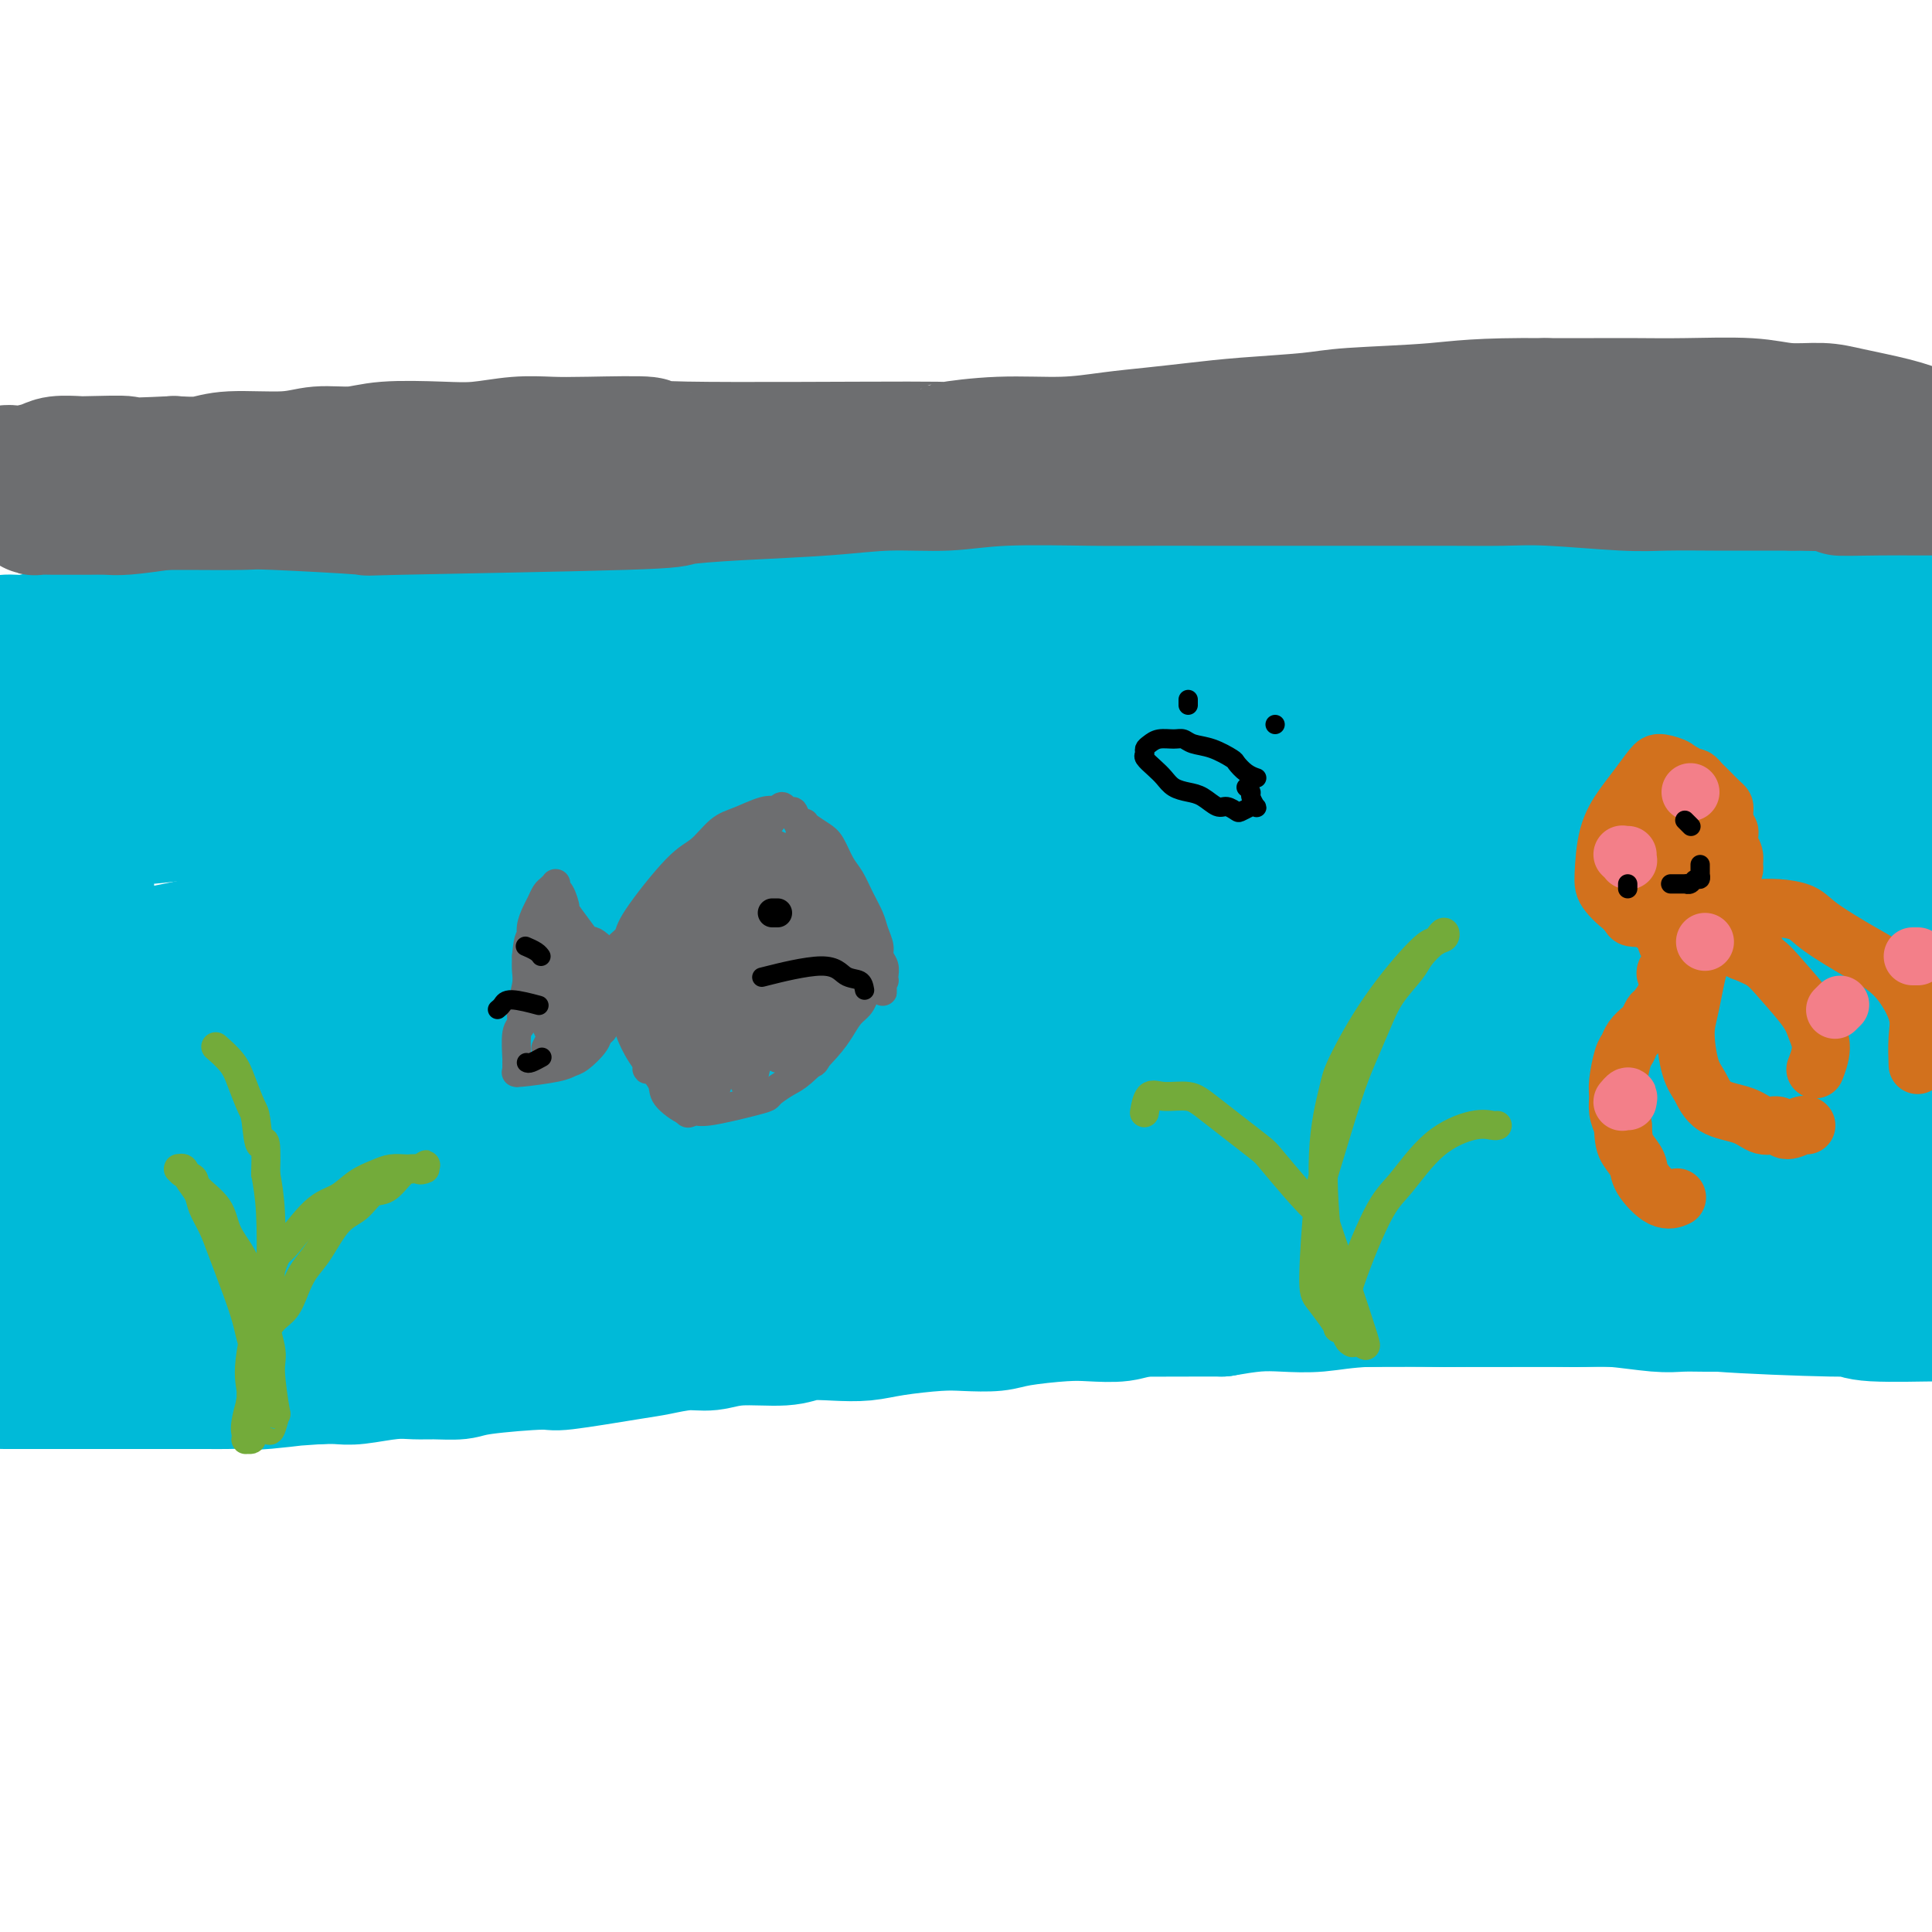 <svg viewBox='0 0 400 400' version='1.1' xmlns='http://www.w3.org/2000/svg' xmlns:xlink='http://www.w3.org/1999/xlink'><g fill='none' stroke='#00BAD8' stroke-width='28' stroke-linecap='round' stroke-linejoin='round'><path d='M256,156c1.200,-0.336 2.399,-0.672 3,-1c0.601,-0.328 0.602,-0.647 0,-1c-0.602,-0.353 -1.807,-0.738 -3,-1c-1.193,-0.262 -2.373,-0.400 -5,-1c-2.627,-0.600 -6.699,-1.664 -10,-2c-3.301,-0.336 -5.830,0.054 -9,0c-3.170,-0.054 -6.980,-0.551 -11,-1c-4.020,-0.449 -8.250,-0.850 -12,-1c-3.750,-0.150 -7.019,-0.048 -13,0c-5.981,0.048 -14.672,0.043 -21,0c-6.328,-0.043 -10.291,-0.123 -15,0c-4.709,0.123 -10.163,0.449 -15,1c-4.837,0.551 -9.057,1.328 -16,2c-6.943,0.672 -16.608,1.241 -23,2c-6.392,0.759 -9.510,1.709 -14,2c-4.490,0.291 -10.353,-0.077 -14,0c-3.647,0.077 -5.077,0.598 -13,1c-7.923,0.402 -22.340,0.685 -30,1c-7.660,0.315 -8.563,0.662 -11,1c-2.437,0.338 -6.408,0.667 -10,1c-3.592,0.333 -6.803,0.670 -9,1c-2.197,0.330 -3.378,0.652 -8,2c-4.622,1.348 -12.686,3.720 -16,5c-3.314,1.280 -1.880,1.467 -2,2c-0.120,0.533 -1.795,1.411 -2,2c-0.205,0.589 1.060,0.889 2,1c0.940,0.111 1.554,0.032 3,0c1.446,-0.032 3.723,-0.016 6,0'/><path d='M-12,172c3.132,0.190 5.463,0.165 7,0c1.537,-0.165 2.280,-0.470 9,-1c6.720,-0.530 19.419,-1.284 27,-2c7.581,-0.716 10.046,-1.395 13,-2c2.954,-0.605 6.399,-1.137 13,-2c6.601,-0.863 16.360,-2.059 23,-3c6.640,-0.941 10.163,-1.629 15,-2c4.837,-0.371 10.987,-0.425 17,-1c6.013,-0.575 11.887,-1.671 17,-2c5.113,-0.329 9.465,0.107 17,0c7.535,-0.107 18.254,-0.758 25,-1c6.746,-0.242 9.521,-0.074 17,0c7.479,0.074 19.664,0.053 34,1c14.336,0.947 30.823,2.863 40,4c9.177,1.137 11.043,1.497 15,2c3.957,0.503 10.004,1.150 15,2c4.996,0.850 8.942,1.902 15,3c6.058,1.098 14.228,2.241 20,3c5.772,0.759 9.146,1.135 13,2c3.854,0.865 8.190,2.221 11,3c2.810,0.779 4.096,0.983 11,2c6.904,1.017 19.427,2.847 26,4c6.573,1.153 7.195,1.629 9,2c1.805,0.371 4.794,0.638 7,1c2.206,0.362 3.630,0.818 7,1c3.370,0.182 8.685,0.091 14,0'/><path d='M425,186c31.741,4.741 9.594,2.093 0,0c-9.594,-2.093 -6.636,-3.632 0,-2c6.636,1.632 16.951,6.436 -1,-2c-17.951,-8.436 -64.167,-30.112 -86,-40c-21.833,-9.888 -19.284,-7.987 -21,-8c-1.716,-0.013 -7.696,-1.940 -12,-3c-4.304,-1.060 -6.933,-1.255 -12,-2c-5.067,-0.745 -12.574,-2.042 -18,-3c-5.426,-0.958 -8.773,-1.577 -13,-2c-4.227,-0.423 -9.333,-0.648 -14,-1c-4.667,-0.352 -8.893,-0.829 -13,-1c-4.107,-0.171 -8.093,-0.035 -14,0c-5.907,0.035 -13.735,-0.031 -20,0c-6.265,0.031 -10.966,0.157 -14,0c-3.034,-0.157 -4.401,-0.599 -13,0c-8.599,0.599 -24.431,2.238 -33,3c-8.569,0.762 -9.877,0.646 -13,1c-3.123,0.354 -8.062,1.177 -13,2'/><path d='M115,128c-10.562,0.985 -7.467,0.449 -13,1c-5.533,0.551 -19.694,2.189 -27,3c-7.306,0.811 -7.758,0.796 -10,1c-2.242,0.204 -6.273,0.628 -9,1c-2.727,0.372 -4.151,0.691 -7,1c-2.849,0.309 -7.123,0.606 -10,1c-2.877,0.394 -4.356,0.883 -6,1c-1.644,0.117 -3.453,-0.139 -5,0c-1.547,0.139 -2.830,0.672 -4,1c-1.170,0.328 -2.225,0.451 -4,1c-1.775,0.549 -4.270,1.524 -6,2c-1.730,0.476 -2.696,0.453 -4,1c-1.304,0.547 -2.946,1.664 -4,2c-1.054,0.336 -1.520,-0.108 -2,0c-0.480,0.108 -0.974,0.769 -1,1c-0.026,0.231 0.417,0.032 1,0c0.583,-0.032 1.308,0.104 2,0c0.692,-0.104 1.351,-0.448 3,-1c1.649,-0.552 4.287,-1.314 6,-2c1.713,-0.686 2.502,-1.297 5,-2c2.498,-0.703 6.706,-1.498 9,-2c2.294,-0.502 2.673,-0.712 5,-1c2.327,-0.288 6.603,-0.655 9,-1c2.397,-0.345 2.915,-0.670 6,-1c3.085,-0.330 8.739,-0.666 14,-1c5.261,-0.334 10.131,-0.667 15,-1'/><path d='M78,133c11.325,-1.184 17.637,-2.144 23,-3c5.363,-0.856 9.776,-1.606 14,-2c4.224,-0.394 8.259,-0.430 15,-1c6.741,-0.570 16.187,-1.673 23,-2c6.813,-0.327 10.994,0.123 16,0c5.006,-0.123 10.836,-0.818 16,-1c5.164,-0.182 9.661,0.151 17,0c7.339,-0.151 17.521,-0.784 25,-1c7.479,-0.216 12.255,-0.013 17,0c4.745,0.013 9.457,-0.165 15,0c5.543,0.165 11.915,0.671 16,1c4.085,0.329 5.882,0.480 14,1c8.118,0.520 22.555,1.407 34,2c11.445,0.593 19.897,0.890 25,1c5.103,0.110 6.857,0.032 11,0c4.143,-0.032 10.676,-0.019 15,0c4.324,0.019 6.438,0.042 9,0c2.562,-0.042 5.573,-0.151 8,0c2.427,0.151 4.271,0.562 7,1c2.729,0.438 6.343,0.902 9,1c2.657,0.098 4.358,-0.171 6,0c1.642,0.171 3.225,0.782 5,1c1.775,0.218 3.744,0.044 5,0c1.256,-0.044 1.801,0.041 3,0c1.199,-0.041 3.053,-0.207 4,0c0.947,0.207 0.986,0.786 1,1c0.014,0.214 0.004,0.061 0,0c-0.004,-0.061 -0.002,-0.031 0,0'/><path d='M431,132c31.203,1.396 7.210,0.387 -2,0c-9.210,-0.387 -3.638,-0.152 -2,0c1.638,0.152 -0.659,0.222 -2,0c-1.341,-0.222 -1.728,-0.736 -3,-1c-1.272,-0.264 -3.430,-0.278 -5,0c-1.570,0.278 -2.552,0.846 -4,1c-1.448,0.154 -3.360,-0.108 -5,0c-1.640,0.108 -3.006,0.585 -6,1c-2.994,0.415 -7.617,0.769 -10,1c-2.383,0.231 -2.526,0.339 -7,1c-4.474,0.661 -13.278,1.875 -16,2c-2.722,0.125 0.638,-0.838 -8,0c-8.638,0.838 -29.275,3.478 -40,5c-10.725,1.522 -11.539,1.928 -14,2c-2.461,0.072 -6.570,-0.188 -10,0c-3.430,0.188 -6.180,0.824 -9,1c-2.820,0.176 -5.710,-0.107 -8,0c-2.290,0.107 -3.979,0.606 -7,1c-3.021,0.394 -7.372,0.683 -10,1c-2.628,0.317 -3.531,0.662 -5,1c-1.469,0.338 -3.504,0.668 -5,1c-1.496,0.332 -2.452,0.667 -4,1c-1.548,0.333 -3.690,0.664 -5,1c-1.310,0.336 -1.790,0.676 -2,1c-0.210,0.324 -0.149,0.633 0,1c0.149,0.367 0.386,0.791 1,1c0.614,0.209 1.604,0.203 4,0c2.396,-0.203 6.198,-0.601 10,-1'/><path d='M257,153c4.015,0.065 6.551,0.228 9,0c2.449,-0.228 4.811,-0.846 10,-1c5.189,-0.154 13.203,0.156 20,0c6.797,-0.156 12.375,-0.777 17,-1c4.625,-0.223 8.296,-0.046 12,0c3.704,0.046 7.441,-0.037 11,0c3.559,0.037 6.942,0.195 11,1c4.058,0.805 8.793,2.258 12,3c3.207,0.742 4.888,0.773 7,1c2.112,0.227 4.656,0.649 7,1c2.344,0.351 4.487,0.631 6,1c1.513,0.369 2.394,0.827 5,1c2.606,0.173 6.937,0.061 9,0c2.063,-0.061 1.859,-0.072 2,0c0.141,0.072 0.627,0.225 1,0c0.373,-0.225 0.634,-0.830 1,-1c0.366,-0.170 0.838,0.095 1,0c0.162,-0.095 0.014,-0.551 0,-1c-0.014,-0.449 0.106,-0.891 0,-1c-0.106,-0.109 -0.436,0.114 -1,0c-0.564,-0.114 -1.360,-0.567 -2,-1c-0.640,-0.433 -1.122,-0.847 -2,-1c-0.878,-0.153 -2.151,-0.045 -3,0c-0.849,0.045 -1.273,0.026 -3,0c-1.727,-0.026 -4.758,-0.059 -7,0c-2.242,0.059 -3.694,0.212 -5,0c-1.306,-0.212 -2.467,-0.788 -4,-1c-1.533,-0.212 -3.438,-0.061 -5,0c-1.562,0.061 -2.781,0.030 -4,0'/><path d='M362,153c-6.938,-0.621 -6.284,-0.175 -9,0c-2.716,0.175 -8.803,0.078 -13,0c-4.197,-0.078 -6.506,-0.138 -9,0c-2.494,0.138 -5.174,0.473 -10,1c-4.826,0.527 -11.799,1.248 -17,2c-5.201,0.752 -8.629,1.537 -13,2c-4.371,0.463 -9.683,0.604 -14,1c-4.317,0.396 -7.639,1.048 -14,2c-6.361,0.952 -15.762,2.206 -22,3c-6.238,0.794 -9.312,1.130 -14,2c-4.688,0.870 -10.989,2.274 -15,3c-4.011,0.726 -5.732,0.775 -15,2c-9.268,1.225 -26.083,3.627 -35,5c-8.917,1.373 -9.936,1.716 -13,2c-3.064,0.284 -8.174,0.509 -12,1c-3.826,0.491 -6.369,1.249 -11,2c-4.631,0.751 -11.350,1.494 -16,2c-4.650,0.506 -7.231,0.776 -10,1c-2.769,0.224 -5.725,0.402 -9,1c-3.275,0.598 -6.868,1.616 -9,2c-2.132,0.384 -2.804,0.133 -8,1c-5.196,0.867 -14.916,2.852 -20,4c-5.084,1.148 -5.532,1.459 -7,2c-1.468,0.541 -3.957,1.314 -7,2c-3.043,0.686 -6.640,1.287 -9,2c-2.360,0.713 -3.481,1.538 -5,2c-1.519,0.462 -3.434,0.561 -5,1c-1.566,0.439 -2.783,1.220 -4,2'/><path d='M17,203c-12.046,3.160 -5.161,2.061 -4,2c1.161,-0.061 -3.402,0.916 -6,2c-2.598,1.084 -3.233,2.276 -4,3c-0.767,0.724 -1.667,0.982 -2,1c-0.333,0.018 -0.099,-0.204 0,0c0.099,0.204 0.062,0.833 0,1c-0.062,0.167 -0.151,-0.127 0,0c0.151,0.127 0.540,0.677 1,1c0.460,0.323 0.991,0.419 2,1c1.009,0.581 2.498,1.647 4,2c1.502,0.353 3.019,-0.008 4,0c0.981,0.008 1.425,0.384 5,1c3.575,0.616 10.281,1.473 14,2c3.719,0.527 4.453,0.722 6,1c1.547,0.278 3.908,0.637 6,1c2.092,0.363 3.913,0.731 6,1c2.087,0.269 4.438,0.440 8,1c3.562,0.560 8.335,1.509 12,2c3.665,0.491 6.221,0.524 9,1c2.779,0.476 5.780,1.396 9,2c3.220,0.604 6.660,0.894 10,1c3.340,0.106 6.581,0.029 12,0c5.419,-0.029 13.015,-0.009 19,0c5.985,0.009 10.359,0.006 15,0c4.641,-0.006 9.550,-0.015 14,0c4.450,0.015 8.440,0.056 15,0c6.560,-0.056 15.689,-0.207 22,0c6.311,0.207 9.803,0.774 14,1c4.197,0.226 9.098,0.113 14,0'/><path d='M222,230c29.657,0.603 41.298,1.612 48,2c6.702,0.388 8.465,0.157 12,0c3.535,-0.157 8.841,-0.238 13,0c4.159,0.238 7.170,0.795 12,1c4.830,0.205 11.478,0.059 16,0c4.522,-0.059 6.918,-0.030 10,0c3.082,0.030 6.850,0.059 10,0c3.150,-0.059 5.680,-0.208 8,0c2.320,0.208 4.428,0.773 8,1c3.572,0.227 8.607,0.117 11,0c2.393,-0.117 2.145,-0.241 6,0c3.855,0.241 11.815,0.846 16,1c4.185,0.154 4.596,-0.145 5,0c0.404,0.145 0.801,0.733 1,1c0.199,0.267 0.200,0.212 0,0c-0.200,-0.212 -0.602,-0.583 -1,-1c-0.398,-0.417 -0.791,-0.881 -1,-1c-0.209,-0.119 -0.235,0.108 -1,0c-0.765,-0.108 -2.268,-0.549 -3,-1c-0.732,-0.451 -0.691,-0.910 -2,-1c-1.309,-0.090 -3.968,0.190 -6,0c-2.032,-0.190 -3.438,-0.850 -5,-1c-1.562,-0.150 -3.280,0.211 -5,0c-1.720,-0.211 -3.440,-0.995 -7,-1c-3.560,-0.005 -8.958,0.768 -13,1c-4.042,0.232 -6.726,-0.077 -10,0c-3.274,0.077 -7.137,0.538 -11,1'/><path d='M333,232c-7.240,0.488 -8.339,0.708 -11,1c-2.661,0.292 -6.885,0.656 -13,1c-6.115,0.344 -14.122,0.670 -20,1c-5.878,0.330 -9.628,0.666 -14,1c-4.372,0.334 -9.367,0.667 -14,1c-4.633,0.333 -8.905,0.667 -13,1c-4.095,0.333 -8.014,0.665 -14,1c-5.986,0.335 -14.041,0.674 -20,1c-5.959,0.326 -9.824,0.640 -14,1c-4.176,0.360 -8.664,0.765 -13,1c-4.336,0.235 -8.521,0.301 -14,1c-5.479,0.699 -12.252,2.033 -21,3c-8.748,0.967 -19.471,1.568 -26,2c-6.529,0.432 -8.865,0.696 -12,1c-3.135,0.304 -7.069,0.647 -12,1c-4.931,0.353 -10.857,0.715 -15,1c-4.143,0.285 -6.502,0.491 -9,1c-2.498,0.509 -5.135,1.320 -9,2c-3.865,0.680 -8.957,1.229 -9,1c-0.043,-0.229 4.963,-1.238 -5,0c-9.963,1.238 -34.893,4.721 -45,6c-10.107,1.279 -5.389,0.353 -4,0c1.389,-0.353 -0.549,-0.134 -2,0c-1.451,0.134 -2.415,0.181 -3,0c-0.585,-0.181 -0.793,-0.591 -1,-1'/><path d='M0,260c-51.764,3.716 -14.674,-0.992 -1,-3c13.674,-2.008 3.930,-1.314 1,-2c-2.930,-0.686 0.952,-2.753 3,-4c2.048,-1.247 2.261,-1.675 4,-4c1.739,-2.325 5.002,-6.547 7,-9c1.998,-2.453 2.730,-3.135 3,-4c0.270,-0.865 0.077,-1.911 0,-3c-0.077,-1.089 -0.038,-2.221 0,-3c0.038,-0.779 0.076,-1.205 0,-2c-0.076,-0.795 -0.265,-1.959 0,-4c0.265,-2.041 0.985,-4.958 1,-7c0.015,-2.042 -0.676,-3.209 -1,-5c-0.324,-1.791 -0.283,-4.207 0,-6c0.283,-1.793 0.808,-2.963 1,-4c0.192,-1.037 0.051,-1.941 0,-3c-0.051,-1.059 -0.013,-2.272 0,-3c0.013,-0.728 0.001,-0.969 0,-2c-0.001,-1.031 0.011,-2.850 0,-4c-0.011,-1.150 -0.044,-1.629 0,-2c0.044,-0.371 0.164,-0.633 0,-1c-0.164,-0.367 -0.614,-0.839 -1,-1c-0.386,-0.161 -0.710,-0.011 -1,0c-0.290,0.011 -0.545,-0.116 -1,0c-0.455,0.116 -1.108,0.476 -2,1c-0.892,0.524 -2.023,1.213 -3,2c-0.977,0.787 -1.802,1.674 -3,3c-1.198,1.326 -2.771,3.093 -4,5c-1.229,1.907 -2.115,3.953 -3,6'/><path d='M0,201c-2.181,3.146 -2.633,4.010 -3,6c-0.367,1.990 -0.650,5.106 -1,7c-0.350,1.894 -0.766,2.567 -1,4c-0.234,1.433 -0.285,3.625 0,5c0.285,1.375 0.906,1.931 1,3c0.094,1.069 -0.341,2.650 0,4c0.341,1.350 1.456,2.468 2,4c0.544,1.532 0.517,3.479 1,5c0.483,1.521 1.474,2.616 2,3c0.526,0.384 0.585,0.058 1,0c0.415,-0.058 1.184,0.152 2,0c0.816,-0.152 1.678,-0.667 3,-1c1.322,-0.333 3.105,-0.485 6,-1c2.895,-0.515 6.901,-1.392 9,-2c2.099,-0.608 2.291,-0.948 4,-1c1.709,-0.052 4.936,0.183 7,0c2.064,-0.183 2.964,-0.784 4,-1c1.036,-0.216 2.208,-0.047 4,0c1.792,0.047 4.204,-0.030 6,0c1.796,0.030 2.978,0.165 6,0c3.022,-0.165 7.886,-0.629 11,-1c3.114,-0.371 4.477,-0.648 7,-1c2.523,-0.352 6.206,-0.780 9,-1c2.794,-0.220 4.700,-0.233 9,-1c4.300,-0.767 10.993,-2.288 16,-3c5.007,-0.712 8.328,-0.616 12,-1c3.672,-0.384 7.696,-1.247 12,-2c4.304,-0.753 8.890,-1.395 13,-2c4.110,-0.605 7.746,-1.173 13,-2c5.254,-0.827 12.127,-1.914 19,-3'/><path d='M174,219c31.526,-3.979 23.843,-2.425 23,-2c-0.843,0.425 5.156,-0.278 11,-1c5.844,-0.722 11.533,-1.462 16,-2c4.467,-0.538 7.711,-0.875 11,-1c3.289,-0.125 6.625,-0.037 9,0c2.375,0.037 3.791,0.024 9,0c5.209,-0.024 14.210,-0.059 19,0c4.790,0.059 5.369,0.212 7,0c1.631,-0.212 4.314,-0.788 7,-1c2.686,-0.212 5.377,-0.061 7,0c1.623,0.061 2.180,0.032 7,0c4.820,-0.032 13.903,-0.065 19,0c5.097,0.065 6.209,0.229 8,0c1.791,-0.229 4.260,-0.850 8,-1c3.740,-0.150 8.750,0.170 12,0c3.250,-0.170 4.738,-0.830 7,-1c2.262,-0.170 5.298,0.151 8,0c2.702,-0.151 5.071,-0.772 7,-1c1.929,-0.228 3.416,-0.062 6,0c2.584,0.062 6.263,0.021 9,0c2.737,-0.021 4.532,-0.021 6,0c1.468,0.021 2.610,0.062 4,0c1.390,-0.062 3.030,-0.227 5,0c1.970,0.227 4.271,0.845 6,1c1.729,0.155 2.886,-0.154 4,0c1.114,0.154 2.185,0.772 3,1c0.815,0.228 1.376,0.065 2,0c0.624,-0.065 1.312,-0.033 2,0'/><path d='M416,211c7.727,0.540 3.544,0.889 2,1c-1.544,0.111 -0.450,-0.015 0,0c0.450,0.015 0.257,0.173 0,0c-0.257,-0.173 -0.578,-0.676 -1,-1c-0.422,-0.324 -0.946,-0.468 -2,-1c-1.054,-0.532 -2.637,-1.451 -4,-2c-1.363,-0.549 -2.505,-0.728 -4,-1c-1.495,-0.272 -3.342,-0.637 -5,-1c-1.658,-0.363 -3.127,-0.724 -6,-1c-2.873,-0.276 -7.151,-0.465 -10,-1c-2.849,-0.535 -4.270,-1.415 -7,-2c-2.730,-0.585 -6.770,-0.876 -8,-1c-1.230,-0.124 0.349,-0.082 -8,-1c-8.349,-0.918 -26.625,-2.795 -36,-4c-9.375,-1.205 -9.850,-1.739 -12,-2c-2.150,-0.261 -5.975,-0.251 -12,-1c-6.025,-0.749 -14.248,-2.257 -20,-3c-5.752,-0.743 -9.032,-0.720 -13,-1c-3.968,-0.280 -8.625,-0.864 -13,-1c-4.375,-0.136 -8.469,0.177 -12,0c-3.531,-0.177 -6.499,-0.844 -12,-1c-5.501,-0.156 -13.535,0.200 -19,0c-5.465,-0.200 -8.360,-0.955 -12,-1c-3.640,-0.045 -8.023,0.621 -12,1c-3.977,0.379 -7.546,0.472 -13,1c-5.454,0.528 -12.792,1.492 -18,2c-5.208,0.508 -8.287,0.560 -12,1c-3.713,0.440 -8.061,1.269 -12,2c-3.939,0.731 -7.470,1.366 -11,2'/><path d='M124,195c-13.214,1.583 -7.250,1.040 -11,2c-3.750,0.960 -17.215,3.422 -24,5c-6.785,1.578 -6.889,2.272 -8,3c-1.111,0.728 -3.228,1.490 -8,3c-4.772,1.510 -12.200,3.767 -16,5c-3.800,1.233 -3.972,1.441 -5,2c-1.028,0.559 -2.912,1.470 -4,2c-1.088,0.530 -1.382,0.679 -2,1c-0.618,0.321 -1.562,0.815 -2,1c-0.438,0.185 -0.371,0.061 0,0c0.371,-0.061 1.045,-0.058 1,0c-0.045,0.058 -0.810,0.171 2,0c2.810,-0.171 9.196,-0.627 13,-1c3.804,-0.373 5.026,-0.662 7,-1c1.974,-0.338 4.700,-0.723 7,-1c2.300,-0.277 4.173,-0.444 8,-1c3.827,-0.556 9.609,-1.499 14,-2c4.391,-0.501 7.392,-0.561 11,-1c3.608,-0.439 7.822,-1.259 12,-2c4.178,-0.741 8.319,-1.403 12,-2c3.681,-0.597 6.903,-1.129 13,-2c6.097,-0.871 15.071,-2.080 21,-3c5.929,-0.920 8.813,-1.552 13,-2c4.187,-0.448 9.675,-0.712 14,-1c4.325,-0.288 7.485,-0.599 13,-1c5.515,-0.401 13.386,-0.891 19,-1c5.614,-0.109 8.973,0.163 13,0c4.027,-0.163 8.722,-0.761 13,-1c4.278,-0.239 8.139,-0.120 12,0'/><path d='M262,197c18.199,-0.441 21.697,0.458 25,1c3.303,0.542 6.410,0.727 9,1c2.590,0.273 4.665,0.633 7,1c2.335,0.367 4.932,0.742 7,1c2.068,0.258 3.606,0.398 6,1c2.394,0.602 5.644,1.667 8,2c2.356,0.333 3.817,-0.065 6,0c2.183,0.065 5.089,0.595 7,1c1.911,0.405 2.828,0.687 5,1c2.172,0.313 5.599,0.659 8,1c2.401,0.341 3.777,0.679 5,1c1.223,0.321 2.292,0.625 4,1c1.708,0.375 4.054,0.822 5,1c0.946,0.178 0.491,0.087 0,0c-0.491,-0.087 -1.020,-0.171 -1,0c0.020,0.171 0.589,0.597 -3,0c-3.589,-0.597 -11.335,-2.217 -16,-3c-4.665,-0.783 -6.248,-0.728 -9,-1c-2.752,-0.272 -6.673,-0.870 -11,-1c-4.327,-0.130 -9.060,0.207 -13,0c-3.940,-0.207 -7.088,-0.957 -14,-1c-6.912,-0.043 -17.587,0.621 -25,1c-7.413,0.379 -11.562,0.475 -17,1c-5.438,0.525 -12.164,1.481 -18,2c-5.836,0.519 -10.781,0.603 -19,2c-8.219,1.397 -19.713,4.107 -28,6c-8.287,1.893 -13.368,2.969 -19,4c-5.632,1.031 -11.816,2.015 -18,3'/><path d='M153,223c-19.015,3.203 -15.552,2.710 -17,3c-1.448,0.290 -7.806,1.363 -15,3c-7.194,1.637 -15.223,3.837 -21,5c-5.777,1.163 -9.303,1.289 -13,2c-3.697,0.711 -7.566,2.006 -11,3c-3.434,0.994 -6.434,1.685 -9,2c-2.566,0.315 -4.697,0.253 -8,1c-3.303,0.747 -7.777,2.304 -11,3c-3.223,0.696 -5.195,0.532 -7,1c-1.805,0.468 -3.442,1.567 -5,2c-1.558,0.433 -3.037,0.200 -6,1c-2.963,0.800 -7.410,2.634 -12,5c-4.590,2.366 -9.325,5.264 -12,7c-2.675,1.736 -3.291,2.312 -4,3c-0.709,0.688 -1.510,1.490 -2,2c-0.490,0.510 -0.668,0.729 -1,1c-0.332,0.271 -0.817,0.594 -1,1c-0.183,0.406 -0.063,0.893 0,1c0.063,0.107 0.068,-0.168 0,0c-0.068,0.168 -0.210,0.778 0,1c0.210,0.222 0.773,0.056 1,0c0.227,-0.056 0.118,-0.001 1,0c0.882,0.001 2.755,-0.052 4,0c1.245,0.052 1.861,0.207 3,0c1.139,-0.207 2.800,-0.777 4,-1c1.200,-0.223 1.938,-0.098 4,0c2.062,0.098 5.446,0.171 8,0c2.554,-0.171 4.277,-0.585 6,-1'/><path d='M29,268c5.566,-0.044 3.981,-0.156 6,0c2.019,0.156 7.640,0.578 12,1c4.360,0.422 7.457,0.842 10,1c2.543,0.158 4.530,0.053 7,0c2.470,-0.053 5.422,-0.055 8,0c2.578,0.055 4.782,0.165 9,0c4.218,-0.165 10.449,-0.606 15,-1c4.551,-0.394 7.421,-0.742 11,-1c3.579,-0.258 7.866,-0.426 12,-1c4.134,-0.574 8.114,-1.555 12,-2c3.886,-0.445 7.679,-0.354 13,-1c5.321,-0.646 12.172,-2.029 20,-3c7.828,-0.971 16.634,-1.529 29,-2c12.366,-0.471 28.291,-0.856 37,-1c8.709,-0.144 10.202,-0.046 14,0c3.798,0.046 9.900,0.039 15,0c5.100,-0.039 9.199,-0.112 13,0c3.801,0.112 7.305,0.407 13,1c5.695,0.593 13.581,1.482 19,2c5.419,0.518 8.369,0.664 12,1c3.631,0.336 7.941,0.861 12,1c4.059,0.139 7.866,-0.107 11,0c3.134,0.107 5.596,0.568 10,1c4.404,0.432 10.749,0.834 15,1c4.251,0.166 6.407,0.096 9,0c2.593,-0.096 5.621,-0.218 8,0c2.379,0.218 4.108,0.777 7,1c2.892,0.223 6.946,0.112 11,0'/><path d='M399,266c27.307,1.237 11.076,0.331 6,0c-5.076,-0.331 1.003,-0.085 6,0c4.997,0.085 8.912,0.009 12,0c3.088,-0.009 5.349,0.050 7,0c1.651,-0.050 2.690,-0.210 4,0c1.310,0.210 2.890,0.788 4,1c1.110,0.212 1.750,0.056 3,0c1.250,-0.056 3.109,-0.012 4,0c0.891,0.012 0.815,-0.007 1,0c0.185,0.007 0.632,0.042 1,0c0.368,-0.042 0.656,-0.161 1,0c0.344,0.161 0.743,0.602 0,0c-0.743,-0.602 -2.627,-2.245 -4,-3c-1.373,-0.755 -2.235,-0.621 -3,-1c-0.765,-0.379 -1.432,-1.271 -3,-2c-1.568,-0.729 -4.038,-1.294 -6,-2c-1.962,-0.706 -3.415,-1.551 -5,-2c-1.585,-0.449 -3.303,-0.501 -5,-1c-1.697,-0.499 -3.373,-1.444 -5,-2c-1.627,-0.556 -3.206,-0.723 -6,-1c-2.794,-0.277 -6.802,-0.666 -10,-1c-3.198,-0.334 -5.586,-0.615 -8,-1c-2.414,-0.385 -4.853,-0.874 -7,-1c-2.147,-0.126 -4.001,0.110 -6,0c-1.999,-0.110 -4.143,-0.565 -7,-1c-2.857,-0.435 -6.425,-0.848 -9,-1c-2.575,-0.152 -4.155,-0.041 -6,0c-1.845,0.041 -3.956,0.012 -6,0c-2.044,-0.012 -4.022,-0.006 -6,0'/><path d='M346,248c-12.509,-1.139 -8.280,-0.985 -8,-1c0.280,-0.015 -3.388,-0.197 -6,0c-2.612,0.197 -4.167,0.773 -6,1c-1.833,0.227 -3.944,0.103 -6,0c-2.056,-0.103 -4.056,-0.186 -7,0c-2.944,0.186 -6.832,0.641 -10,1c-3.168,0.359 -5.617,0.622 -8,1c-2.383,0.378 -4.701,0.871 -7,1c-2.299,0.129 -4.580,-0.107 -8,0c-3.420,0.107 -7.978,0.558 -11,1c-3.022,0.442 -4.508,0.877 -7,1c-2.492,0.123 -5.989,-0.065 -8,0c-2.011,0.065 -2.534,0.384 -8,1c-5.466,0.616 -15.873,1.528 -21,2c-5.127,0.472 -4.974,0.504 -9,1c-4.026,0.496 -12.231,1.456 -18,2c-5.769,0.544 -9.101,0.670 -12,1c-2.899,0.330 -5.365,0.863 -8,1c-2.635,0.137 -5.438,-0.122 -8,0c-2.562,0.122 -4.884,0.624 -7,1c-2.116,0.376 -4.028,0.626 -7,1c-2.972,0.374 -7.004,0.874 -10,1c-2.996,0.126 -4.957,-0.120 -7,0c-2.043,0.120 -4.170,0.607 -6,1c-1.830,0.393 -3.363,0.694 -6,1c-2.637,0.306 -6.377,0.618 -9,1c-2.623,0.382 -4.129,0.834 -6,1c-1.871,0.166 -4.106,0.048 -6,0c-1.894,-0.048 -3.447,-0.024 -5,0'/><path d='M101,268c-33.589,3.091 -11.562,0.817 -5,0c6.562,-0.817 -2.340,-0.177 -8,0c-5.660,0.177 -8.078,-0.108 -10,0c-1.922,0.108 -3.350,0.607 -5,1c-1.650,0.393 -3.523,0.678 -6,1c-2.477,0.322 -5.558,0.681 -8,1c-2.442,0.319 -4.244,0.597 -6,1c-1.756,0.403 -3.465,0.929 -5,1c-1.535,0.071 -2.895,-0.313 -5,0c-2.105,0.313 -4.955,1.324 -7,2c-2.045,0.676 -3.284,1.018 -4,1c-0.716,-0.018 -0.910,-0.397 -3,0c-2.090,0.397 -6.077,1.571 -8,2c-1.923,0.429 -1.781,0.115 -2,0c-0.219,-0.115 -0.799,-0.031 -1,0c-0.201,0.031 -0.023,0.008 0,0c0.023,-0.008 -0.110,-0.001 0,0c0.110,0.001 0.462,-0.003 1,0c0.538,0.003 1.263,0.015 2,0c0.737,-0.015 1.488,-0.057 2,0c0.512,0.057 0.787,0.211 2,0c1.213,-0.211 3.364,-0.788 5,-1c1.636,-0.212 2.758,-0.061 4,0c1.242,0.061 2.603,0.030 4,0c1.397,-0.030 2.828,-0.060 5,0c2.172,0.060 5.085,0.208 7,0c1.915,-0.208 2.833,-0.774 4,-1c1.167,-0.226 2.584,-0.113 4,0'/><path d='M58,276c6.875,-0.067 4.063,0.767 4,1c-0.063,0.233 2.622,-0.135 5,0c2.378,0.135 4.449,0.773 6,1c1.551,0.227 2.581,0.043 4,0c1.419,-0.043 3.227,0.056 5,0c1.773,-0.056 3.509,-0.268 5,0c1.491,0.268 2.735,1.016 5,1c2.265,-0.016 5.551,-0.797 8,-1c2.449,-0.203 4.062,0.171 6,0c1.938,-0.171 4.201,-0.886 6,-1c1.799,-0.114 3.134,0.373 6,0c2.866,-0.373 7.264,-1.605 10,-2c2.736,-0.395 3.809,0.048 6,0c2.191,-0.048 5.499,-0.586 8,-1c2.501,-0.414 4.195,-0.703 6,-1c1.805,-0.297 3.722,-0.600 7,-1c3.278,-0.400 7.916,-0.895 11,-1c3.084,-0.105 4.615,0.182 7,0c2.385,-0.182 5.623,-0.833 8,-1c2.377,-0.167 3.894,0.152 7,0c3.106,-0.152 7.803,-0.773 11,-1c3.197,-0.227 4.894,-0.061 7,0c2.106,0.061 4.620,0.016 7,0c2.380,-0.016 4.628,-0.004 7,0c2.372,0.004 4.870,0.001 8,0c3.130,-0.001 6.891,-0.000 10,0c3.109,0.000 5.565,0.000 8,0c2.435,-0.000 4.848,-0.000 7,0c2.152,0.000 4.043,0.000 7,0c2.957,-0.000 6.978,-0.000 11,0'/><path d='M271,269c14.736,-0.155 6.575,-0.041 7,0c0.425,0.041 9.434,0.011 14,0c4.566,-0.011 4.688,-0.003 7,0c2.312,0.003 6.812,-0.000 10,0c3.188,0.000 5.062,0.004 7,0c1.938,-0.004 3.938,-0.015 6,0c2.062,0.015 4.186,0.057 6,0c1.814,-0.057 3.318,-0.211 6,0c2.682,0.211 6.542,0.789 9,1c2.458,0.211 3.514,0.057 5,0c1.486,-0.057 3.401,-0.015 5,0c1.599,0.015 2.883,0.004 5,0c2.117,-0.004 5.069,-0.001 7,0c1.931,0.001 2.842,0.000 4,0c1.158,-0.000 2.561,-0.000 4,0c1.439,0.000 2.912,0.000 4,0c1.088,-0.000 1.790,-0.001 3,0c1.210,0.001 2.929,0.004 4,0c1.071,-0.004 1.495,-0.015 2,0c0.505,0.015 1.090,0.057 2,0c0.910,-0.057 2.146,-0.211 3,0c0.854,0.211 1.327,0.789 2,1c0.673,0.211 1.547,0.057 2,0c0.453,-0.057 0.484,-0.015 1,0c0.516,0.015 1.515,0.004 2,0c0.485,-0.004 0.455,-0.001 1,0c0.545,0.001 1.665,0.000 2,0c0.335,-0.000 -0.117,-0.000 0,0c0.117,0.000 0.801,0.000 1,0c0.199,-0.000 -0.086,-0.000 0,0c0.086,0.000 0.543,0.000 1,0'/><path d='M403,271c20.653,0.305 6.284,0.067 1,0c-5.284,-0.067 -1.485,0.036 0,0c1.485,-0.036 0.656,-0.210 0,0c-0.656,0.210 -1.139,0.803 -1,1c0.139,0.197 0.901,-0.003 -2,0c-2.901,0.003 -9.465,0.207 -13,0c-3.535,-0.207 -4.041,-0.826 -4,-1c0.041,-0.174 0.628,0.097 -5,0c-5.628,-0.097 -17.470,-0.562 -23,-1c-5.530,-0.438 -4.748,-0.849 -7,-1c-2.252,-0.151 -7.537,-0.041 -9,0c-1.463,0.041 0.898,0.015 -6,0c-6.898,-0.015 -23.054,-0.018 -30,0c-6.946,0.018 -4.684,0.057 -7,0c-2.316,-0.057 -9.212,-0.209 -14,0c-4.788,0.209 -7.469,0.778 -10,1c-2.531,0.222 -4.912,0.098 -7,0c-2.088,-0.098 -3.882,-0.171 -6,0c-2.118,0.171 -4.559,0.585 -7,1'/><path d='M253,271c-24.955,0.016 -12.344,0.056 -9,0c3.344,-0.056 -2.581,-0.208 -6,0c-3.419,0.208 -4.334,0.778 -6,1c-1.666,0.222 -4.083,0.098 -6,0c-1.917,-0.098 -3.334,-0.171 -6,0c-2.666,0.171 -6.582,0.584 -9,1c-2.418,0.416 -3.338,0.833 -5,1c-1.662,0.167 -4.067,0.084 -6,0c-1.933,-0.084 -3.395,-0.167 -6,0c-2.605,0.167 -6.351,0.585 -9,1c-2.649,0.415 -4.199,0.828 -6,1c-1.801,0.172 -3.853,0.103 -6,0c-2.147,-0.103 -4.389,-0.239 -6,0c-1.611,0.239 -2.591,0.852 -5,1c-2.409,0.148 -6.245,-0.169 -9,0c-2.755,0.169 -4.427,0.824 -6,1c-1.573,0.176 -3.045,-0.125 -5,0c-1.955,0.125 -4.394,0.677 -6,1c-1.606,0.323 -2.381,0.416 -6,1c-3.619,0.584 -10.082,1.659 -13,2c-2.918,0.341 -2.293,-0.052 -5,0c-2.707,0.052 -8.748,0.549 -12,1c-3.252,0.451 -3.714,0.857 -5,1c-1.286,0.143 -3.396,0.024 -5,0c-1.604,-0.024 -2.700,0.046 -4,0c-1.300,-0.046 -2.802,-0.208 -5,0c-2.198,0.208 -5.092,0.787 -7,1c-1.908,0.213 -2.831,0.061 -4,0c-1.169,-0.061 -2.585,-0.030 -4,0'/><path d='M66,285c-29.462,2.105 -9.615,0.368 -4,0c5.615,-0.368 -3.000,0.633 -7,1c-4.000,0.367 -3.385,0.098 -4,0c-0.615,-0.098 -2.461,-0.026 -4,0c-1.539,0.026 -2.772,0.007 -4,0c-1.228,-0.007 -2.451,-0.002 -4,0c-1.549,0.002 -3.423,0.001 -5,0c-1.577,-0.001 -2.855,-0.000 -4,0c-1.145,0.000 -2.156,0.000 -3,0c-0.844,-0.000 -1.520,-0.000 -3,0c-1.480,0.000 -3.763,0.000 -5,0c-1.237,-0.000 -1.429,-0.000 -2,0c-0.571,0.000 -1.521,0.001 -3,0c-1.479,-0.001 -3.488,-0.004 -6,0c-2.512,0.004 -5.526,0.015 -7,0c-1.474,-0.015 -1.406,-0.057 -2,0c-0.594,0.057 -1.849,0.211 -3,0c-1.151,-0.211 -2.196,-0.789 -3,-1c-0.804,-0.211 -1.365,-0.057 -2,0c-0.635,0.057 -1.343,0.015 -2,0c-0.657,-0.015 -1.262,-0.005 -2,0c-0.738,0.005 -1.608,0.005 -2,0c-0.392,-0.005 -0.305,-0.015 -1,0c-0.695,0.015 -2.172,0.057 -3,0c-0.828,-0.057 -1.005,-0.211 -1,0c0.005,0.211 0.194,0.788 0,1c-0.194,0.212 -0.770,0.061 -1,0c-0.230,-0.061 -0.115,-0.030 0,0'/><path d='M-21,286c-14.500,0.167 -7.250,0.083 0,0'/><path d='M36,133c-0.890,0.415 -1.779,0.829 -3,1c-1.221,0.171 -2.773,0.097 -4,0c-1.227,-0.097 -2.129,-0.218 -3,0c-0.871,0.218 -1.713,0.775 -3,1c-1.287,0.225 -3.020,0.117 -4,0c-0.980,-0.117 -1.206,-0.241 -2,0c-0.794,0.241 -2.155,0.849 -3,1c-0.845,0.151 -1.172,-0.156 -3,0c-1.828,0.156 -5.157,0.774 -7,1c-1.843,0.226 -2.202,0.060 -3,0c-0.798,-0.060 -2.037,-0.012 -3,0c-0.963,0.012 -1.651,-0.011 -3,0c-1.349,0.011 -3.357,0.055 -5,0c-1.643,-0.055 -2.919,-0.211 -4,0c-1.081,0.211 -1.967,0.789 -3,1c-1.033,0.211 -2.213,0.057 -3,0c-0.787,-0.057 -1.180,-0.015 -2,0c-0.820,0.015 -2.066,0.004 -3,0c-0.934,-0.004 -1.558,-0.001 -2,0c-0.442,0.001 -0.704,-0.000 -1,0c-0.296,0.000 -0.626,0.001 -1,0c-0.374,-0.001 -0.793,-0.004 -1,0c-0.207,0.004 -0.201,0.016 0,0c0.201,-0.016 0.598,-0.060 1,0c0.402,0.060 0.809,0.222 1,0c0.191,-0.222 0.164,-0.830 1,-1c0.836,-0.170 2.533,0.099 4,0c1.467,-0.099 2.703,-0.565 4,-1c1.297,-0.435 2.656,-0.839 4,-1c1.344,-0.161 2.672,-0.081 4,0'/><path d='M-11,135c3.960,-0.627 5.361,-0.694 7,-1c1.639,-0.306 3.516,-0.853 5,-1c1.484,-0.147 2.574,0.104 4,0c1.426,-0.104 3.186,-0.563 5,-1c1.814,-0.437 3.682,-0.852 6,-1c2.318,-0.148 5.087,-0.029 7,0c1.913,0.029 2.972,-0.034 5,0c2.028,0.034 5.025,0.163 7,0c1.975,-0.163 2.927,-0.620 6,-1c3.073,-0.380 8.268,-0.684 12,-1c3.732,-0.316 6.002,-0.644 9,-1c2.998,-0.356 6.723,-0.739 9,-1c2.277,-0.261 3.104,-0.399 9,-1c5.896,-0.601 16.860,-1.664 23,-2c6.140,-0.336 7.456,0.055 9,0c1.544,-0.055 3.317,-0.554 10,-1c6.683,-0.446 18.278,-0.838 25,-1c6.722,-0.162 8.573,-0.095 11,0c2.427,0.095 5.429,0.218 10,0c4.571,-0.218 10.710,-0.776 11,-1c0.290,-0.224 -5.267,-0.115 6,0c11.267,0.115 39.360,0.237 57,0c17.640,-0.237 24.826,-0.833 30,-1c5.174,-0.167 8.335,0.095 12,0c3.665,-0.095 7.832,-0.548 12,-1'/><path d='M296,119c28.745,-0.615 13.607,-0.151 12,0c-1.607,0.151 10.316,-0.009 17,0c6.684,0.009 8.128,0.189 11,0c2.872,-0.189 7.172,-0.745 11,-1c3.828,-0.255 7.183,-0.208 10,0c2.817,0.208 5.094,0.576 9,1c3.906,0.424 9.439,0.902 13,1c3.561,0.098 5.150,-0.184 9,0c3.850,0.184 9.959,0.834 15,1c5.041,0.166 9.012,-0.152 12,0c2.988,0.152 4.993,0.773 7,1c2.007,0.227 4.015,0.060 8,0c3.985,-0.060 9.948,-0.012 15,0c5.052,0.012 9.194,-0.012 12,0c2.806,0.012 4.276,0.060 8,0c3.724,-0.060 9.702,-0.226 14,0c4.298,0.226 6.917,0.845 9,1c2.083,0.155 3.630,-0.155 5,0c1.370,0.155 2.563,0.773 4,1c1.437,0.227 3.118,0.061 4,0c0.882,-0.061 0.966,-0.017 1,0c0.034,0.017 0.017,0.009 0,0'/></g>
<g fill='none' stroke='#6D6E70' stroke-width='28' stroke-linecap='round' stroke-linejoin='round'><path d='M389,94c0.226,0.535 0.452,1.071 0,1c-0.452,-0.071 -1.583,-0.747 -2,-1c-0.417,-0.253 -0.119,-0.082 -1,0c-0.881,0.082 -2.940,0.074 -4,0c-1.060,-0.074 -1.122,-0.215 -2,0c-0.878,0.215 -2.571,0.786 -4,1c-1.429,0.214 -2.595,0.071 -4,0c-1.405,-0.071 -3.048,-0.072 -6,0c-2.952,0.072 -7.212,0.215 -10,0c-2.788,-0.215 -4.104,-0.790 -6,-1c-1.896,-0.210 -4.370,-0.056 -8,0c-3.630,0.056 -8.414,0.014 -12,0c-3.586,-0.014 -5.973,0.000 -9,0c-3.027,-0.000 -6.692,-0.014 -10,0c-3.308,0.014 -6.257,0.056 -11,0c-4.743,-0.056 -11.278,-0.211 -16,0c-4.722,0.211 -7.631,0.789 -11,1c-3.369,0.211 -7.198,0.057 -11,0c-3.802,-0.057 -7.578,-0.015 -11,0c-3.422,0.015 -6.489,0.004 -11,0c-4.511,-0.004 -10.466,-0.002 -15,0c-4.534,0.002 -7.647,0.004 -11,0c-3.353,-0.004 -6.947,-0.015 -10,0c-3.053,0.015 -5.566,0.056 -10,0c-4.434,-0.056 -10.788,-0.207 -15,0c-4.212,0.207 -6.280,0.774 -9,1c-2.720,0.226 -6.090,0.112 -9,0c-2.910,-0.112 -5.360,-0.223 -8,0c-2.640,0.223 -5.468,0.778 -9,1c-3.532,0.222 -7.766,0.111 -12,0'/><path d='M132,97c-42.765,0.708 -21.178,0.977 -15,1c6.178,0.023 -3.054,-0.200 -8,0c-4.946,0.200 -5.607,0.824 -8,1c-2.393,0.176 -6.518,-0.098 -12,0c-5.482,0.098 -12.320,0.566 -16,1c-3.680,0.434 -4.203,0.834 -7,1c-2.797,0.166 -7.869,0.097 -11,0c-3.131,-0.097 -4.321,-0.222 -6,0c-1.679,0.222 -3.846,0.790 -6,1c-2.154,0.210 -4.296,0.060 -6,0c-1.704,-0.060 -2.972,-0.030 -5,0c-2.028,0.030 -4.817,0.061 -7,0c-2.183,-0.061 -3.761,-0.213 -5,0c-1.239,0.213 -2.139,0.793 -3,1c-0.861,0.207 -1.684,0.041 -3,0c-1.316,-0.041 -3.127,0.041 -4,0c-0.873,-0.041 -0.808,-0.207 -1,0c-0.192,0.207 -0.641,0.786 -1,1c-0.359,0.214 -0.629,0.061 -1,0c-0.371,-0.061 -0.844,-0.030 -1,0c-0.156,0.030 0.006,0.061 0,0c-0.006,-0.061 -0.179,-0.212 0,0c0.179,0.212 0.711,0.789 1,1c0.289,0.211 0.335,0.056 1,0c0.665,-0.056 1.949,-0.014 3,0c1.051,0.014 1.870,0.001 3,0c1.130,-0.001 2.571,0.010 4,0c1.429,-0.010 2.846,-0.041 4,0c1.154,0.041 2.044,0.155 4,0c1.956,-0.155 4.978,-0.577 8,-1'/><path d='M34,104c4.673,-0.004 2.855,-0.014 5,0c2.145,0.014 8.251,0.053 11,0c2.749,-0.053 2.140,-0.199 7,0c4.860,0.199 15.188,0.744 18,1c2.812,0.256 -1.894,0.224 8,0c9.894,-0.224 34.388,-0.638 46,-1c11.612,-0.362 10.343,-0.670 12,-1c1.657,-0.330 6.242,-0.681 12,-1c5.758,-0.319 12.691,-0.607 18,-1c5.309,-0.393 8.994,-0.890 13,-1c4.006,-0.110 8.332,0.167 12,0c3.668,-0.167 6.679,-0.777 12,-1c5.321,-0.223 12.951,-0.060 18,0c5.049,0.060 7.516,0.016 11,0c3.484,-0.016 7.984,-0.004 12,0c4.016,0.004 7.548,0.001 11,0c3.452,-0.001 6.823,-0.001 12,0c5.177,0.001 12.162,0.004 17,0c4.838,-0.004 7.531,-0.015 11,0c3.469,0.015 7.713,0.057 11,0c3.287,-0.057 5.615,-0.211 10,0c4.385,0.211 10.827,0.789 15,1c4.173,0.211 6.077,0.057 9,0c2.923,-0.057 6.864,-0.015 10,0c3.136,0.015 5.467,0.004 8,0c2.533,-0.004 5.266,-0.002 8,0'/><path d='M371,100c27.378,0.381 14.323,0.834 11,1c-3.323,0.166 3.086,0.043 7,0c3.914,-0.043 5.334,-0.008 7,0c1.666,0.008 3.577,-0.012 6,0c2.423,0.012 5.358,0.056 7,0c1.642,-0.056 1.992,-0.211 5,0c3.008,0.211 8.673,0.788 11,1c2.327,0.212 1.314,0.058 1,0c-0.314,-0.058 0.071,-0.022 0,0c-0.071,0.022 -0.598,0.028 -1,0c-0.402,-0.028 -0.679,-0.090 -1,0c-0.321,0.090 -0.685,0.334 -3,-1c-2.315,-1.334 -6.579,-4.245 -10,-6c-3.421,-1.755 -5.998,-2.355 -8,-3c-2.002,-0.645 -3.430,-1.335 -5,-2c-1.570,-0.665 -3.284,-1.306 -6,-2c-2.716,-0.694 -6.435,-1.440 -9,-2c-2.565,-0.560 -3.975,-0.935 -6,-1c-2.025,-0.065 -4.666,0.179 -7,0c-2.334,-0.179 -4.360,-0.780 -8,-1c-3.640,-0.220 -8.893,-0.059 -13,0c-4.107,0.059 -7.067,0.016 -10,0c-2.933,-0.016 -5.838,-0.005 -9,0c-3.162,0.005 -6.581,0.002 -10,0'/><path d='M320,84c-14.023,-0.131 -17.581,0.542 -23,1c-5.419,0.458 -12.701,0.700 -17,1c-4.299,0.300 -5.616,0.657 -9,1c-3.384,0.343 -8.836,0.670 -13,1c-4.164,0.330 -7.041,0.662 -10,1c-2.959,0.338 -5.999,0.683 -9,1c-3.001,0.317 -5.962,0.606 -9,1c-3.038,0.394 -6.152,0.891 -10,1c-3.848,0.109 -8.431,-0.171 -13,0c-4.569,0.171 -9.123,0.792 -10,1c-0.877,0.208 1.923,0.003 -9,0c-10.923,-0.003 -35.570,0.194 -46,0c-10.430,-0.194 -6.644,-0.780 -8,-1c-1.356,-0.220 -7.855,-0.073 -12,0c-4.145,0.073 -5.938,0.071 -8,0c-2.062,-0.071 -4.394,-0.211 -7,0c-2.606,0.211 -5.487,0.773 -8,1c-2.513,0.227 -4.658,0.117 -8,0c-3.342,-0.117 -7.881,-0.243 -11,0c-3.119,0.243 -4.818,0.853 -7,1c-2.182,0.147 -4.847,-0.171 -7,0c-2.153,0.171 -3.794,0.829 -7,1c-3.206,0.171 -7.979,-0.146 -11,0c-3.021,0.146 -4.292,0.756 -6,1c-1.708,0.244 -3.854,0.122 -6,0'/><path d='M36,96c-12.857,0.620 -9.501,0.169 -10,0c-0.499,-0.169 -4.854,-0.055 -7,0c-2.146,0.055 -2.083,0.051 -3,0c-0.917,-0.051 -2.814,-0.150 -4,0c-1.186,0.150 -1.660,0.549 -3,1c-1.340,0.451 -3.547,0.955 -5,1c-1.453,0.045 -2.152,-0.369 -3,0c-0.848,0.369 -1.846,1.522 -3,2c-1.154,0.478 -2.465,0.283 -4,1c-1.535,0.717 -3.296,2.348 -4,3c-0.704,0.652 -0.352,0.326 0,0'/></g>
<g fill='none' stroke='#73AB3A' stroke-width='6' stroke-linecap='round' stroke-linejoin='round'><path d='M52,289c0.000,0.033 0.000,0.066 0,0c-0.000,-0.066 -0.000,-0.232 0,0c0.000,0.232 0.000,0.861 0,1c-0.000,0.139 -0.001,-0.211 0,0c0.001,0.211 0.004,0.984 0,1c-0.004,0.016 -0.015,-0.726 0,-1c0.015,-0.274 0.058,-0.082 0,0c-0.058,0.082 -0.215,0.052 0,0c0.215,-0.052 0.801,-0.126 1,-1c0.199,-0.874 0.010,-2.547 0,-4c-0.010,-1.453 0.159,-2.685 0,-4c-0.159,-1.315 -0.647,-2.714 -1,-4c-0.353,-1.286 -0.571,-2.459 -1,-4c-0.429,-1.541 -1.070,-3.451 -2,-6c-0.930,-2.549 -2.151,-5.736 -3,-8c-0.849,-2.264 -1.326,-3.605 -2,-5c-0.674,-1.395 -1.543,-2.843 -2,-4c-0.457,-1.157 -0.501,-2.023 -1,-3c-0.499,-0.977 -1.454,-2.065 -2,-3c-0.546,-0.935 -0.683,-1.715 -1,-2c-0.317,-0.285 -0.815,-0.073 -1,0c-0.185,0.073 -0.056,0.008 0,0c0.056,-0.008 0.039,0.041 0,0c-0.039,-0.041 -0.102,-0.172 0,0c0.102,0.172 0.368,0.646 1,1c0.632,0.354 1.629,0.589 2,1c0.371,0.411 0.116,0.997 1,2c0.884,1.003 2.907,2.424 4,4c1.093,1.576 1.256,3.309 2,5c0.744,1.691 2.070,3.340 3,5c0.930,1.660 1.465,3.330 2,5'/><path d='M52,265c2.648,4.478 1.768,4.174 2,6c0.232,1.826 1.576,5.783 2,8c0.424,2.217 -0.071,2.693 0,5c0.071,2.307 0.709,6.446 1,8c0.291,1.554 0.236,0.523 0,1c-0.236,0.477 -0.653,2.461 -1,3c-0.347,0.539 -0.624,-0.366 -1,-3c-0.376,-2.634 -0.851,-6.997 -1,-9c-0.149,-2.003 0.029,-1.645 0,-2c-0.029,-0.355 -0.265,-1.424 0,-3c0.265,-1.576 1.032,-3.657 2,-5c0.968,-1.343 2.138,-1.946 3,-3c0.862,-1.054 1.417,-2.560 2,-4c0.583,-1.440 1.195,-2.814 2,-4c0.805,-1.186 1.804,-2.186 3,-4c1.196,-1.814 2.589,-4.444 4,-6c1.411,-1.556 2.839,-2.039 4,-3c1.161,-0.961 2.054,-2.401 3,-3c0.946,-0.599 1.944,-0.356 3,-1c1.056,-0.644 2.169,-2.173 3,-3c0.831,-0.827 1.380,-0.950 2,-1c0.620,-0.050 1.310,-0.025 2,0'/><path d='M87,242c2.556,-1.702 0.445,-0.456 0,0c-0.445,0.456 0.775,0.121 1,0c0.225,-0.121 -0.547,-0.030 -1,0c-0.453,0.030 -0.589,-0.001 -1,0c-0.411,0.001 -1.099,0.035 -2,0c-0.901,-0.035 -2.016,-0.138 -3,0c-0.984,0.138 -1.836,0.518 -3,1c-1.164,0.482 -2.641,1.067 -4,2c-1.359,0.933 -2.600,2.213 -4,3c-1.400,0.787 -2.960,1.082 -5,3c-2.040,1.918 -4.561,5.458 -6,7c-1.439,1.542 -1.797,1.085 -3,5c-1.203,3.915 -3.249,12.202 -4,17c-0.751,4.798 -0.205,6.109 0,8c0.205,1.891 0.069,4.364 0,6c-0.069,1.636 -0.071,2.436 0,3c0.071,0.564 0.213,0.893 0,1c-0.213,0.107 -0.782,-0.006 -1,0c-0.218,0.006 -0.083,0.133 0,0c0.083,-0.133 0.116,-0.526 0,-1c-0.116,-0.474 -0.381,-1.029 0,-3c0.381,-1.971 1.409,-5.358 2,-8c0.591,-2.642 0.744,-4.539 1,-7c0.256,-2.461 0.615,-5.484 1,-8c0.385,-2.516 0.796,-4.523 1,-8c0.204,-3.477 0.201,-8.422 0,-12c-0.201,-3.578 -0.601,-5.789 -1,-8'/><path d='M55,243c0.289,-9.440 -0.487,-6.040 -1,-6c-0.513,0.040 -0.761,-3.279 -1,-5c-0.239,-1.721 -0.467,-1.845 -1,-3c-0.533,-1.155 -1.370,-3.340 -2,-5c-0.630,-1.660 -1.054,-2.793 -2,-4c-0.946,-1.207 -2.413,-2.488 -3,-3c-0.587,-0.512 -0.293,-0.256 0,0'/><path d='M280,278c-0.327,-0.151 -0.653,-0.303 -1,-1c-0.347,-0.697 -0.713,-1.940 -1,-4c-0.287,-2.060 -0.495,-4.936 -1,-7c-0.505,-2.064 -1.308,-3.316 -2,-8c-0.692,-4.684 -1.272,-12.800 -1,-19c0.272,-6.200 1.396,-10.484 2,-13c0.604,-2.516 0.686,-3.265 2,-6c1.314,-2.735 3.858,-7.455 7,-12c3.142,-4.545 6.882,-8.913 9,-11c2.118,-2.087 2.615,-1.893 3,-2c0.385,-0.107 0.657,-0.517 1,-1c0.343,-0.483 0.757,-1.040 1,-1c0.243,0.040 0.315,0.676 0,1c-0.315,0.324 -1.018,0.334 -2,1c-0.982,0.666 -2.244,1.986 -3,3c-0.756,1.014 -1.005,1.722 -2,3c-0.995,1.278 -2.735,3.125 -4,5c-1.265,1.875 -2.054,3.779 -3,6c-0.946,2.221 -2.047,4.759 -3,7c-0.953,2.241 -1.756,4.184 -3,8c-1.244,3.816 -2.927,9.503 -4,13c-1.073,3.497 -1.535,4.803 -2,9c-0.465,4.197 -0.933,11.284 -1,15c-0.067,3.716 0.267,4.062 1,5c0.733,0.938 1.867,2.469 3,4'/><path d='M276,273c1.019,1.780 1.565,1.731 2,2c0.435,0.269 0.757,0.857 1,1c0.243,0.143 0.405,-0.158 1,0c0.595,0.158 1.624,0.774 2,1c0.376,0.226 0.101,0.060 0,0c-0.101,-0.060 -0.026,-0.015 0,0c0.026,0.015 0.005,-0.000 0,0c-0.005,0.000 0.005,0.017 0,0c-0.005,-0.017 -0.027,-0.067 0,0c0.027,0.067 0.102,0.251 0,0c-0.102,-0.251 -0.381,-0.936 0,0c0.381,0.936 1.423,3.493 0,-1c-1.423,-4.493 -5.311,-16.036 -7,-21c-1.689,-4.964 -1.177,-3.348 -3,-5c-1.823,-1.652 -5.979,-6.571 -8,-9c-2.021,-2.429 -1.907,-2.367 -4,-4c-2.093,-1.633 -6.393,-4.962 -9,-7c-2.607,-2.038 -3.522,-2.784 -5,-3c-1.478,-0.216 -3.520,0.097 -5,0c-1.480,-0.097 -2.398,-0.603 -3,0c-0.602,0.603 -0.886,2.315 -1,3c-0.114,0.685 -0.057,0.342 0,0'/><path d='M277,275c0.462,-0.579 0.924,-1.158 1,-2c0.076,-0.842 -0.234,-1.946 1,-6c1.234,-4.054 4.011,-11.058 6,-15c1.989,-3.942 3.188,-4.822 5,-7c1.812,-2.178 4.237,-5.656 7,-8c2.763,-2.344 5.864,-3.556 8,-4c2.136,-0.444 3.306,-0.119 4,0c0.694,0.119 0.913,0.034 1,0c0.087,-0.034 0.044,-0.017 0,0'/></g>
<g fill='none' stroke='#6D6E70' stroke-width='6' stroke-linecap='round' stroke-linejoin='round'><path d='M128,197c-0.222,-0.243 -0.444,-0.486 0,-1c0.444,-0.514 1.553,-1.300 2,-2c0.447,-0.700 0.232,-1.314 2,-4c1.768,-2.686 5.520,-7.445 8,-10c2.480,-2.555 3.689,-2.906 5,-4c1.311,-1.094 2.724,-2.932 4,-4c1.276,-1.068 2.413,-1.366 4,-2c1.587,-0.634 3.622,-1.603 5,-2c1.378,-0.397 2.098,-0.221 3,0c0.902,0.221 1.985,0.489 3,1c1.015,0.511 1.963,1.266 3,2c1.037,0.734 2.164,1.448 3,2c0.836,0.552 1.379,0.941 2,2c0.621,1.059 1.318,2.786 2,4c0.682,1.214 1.350,1.915 2,3c0.650,1.085 1.284,2.556 2,4c0.716,1.444 1.516,2.862 2,4c0.484,1.138 0.651,1.996 1,3c0.349,1.004 0.878,2.154 1,3c0.122,0.846 -0.163,1.390 0,2c0.163,0.610 0.776,1.288 1,2c0.224,0.712 0.060,1.459 0,2c-0.060,0.541 -0.016,0.877 0,1c0.016,0.123 0.004,0.033 0,0c-0.004,-0.033 -0.000,-0.009 0,0c0.000,0.009 -0.003,0.002 0,0c0.003,-0.002 0.011,-0.001 0,0c-0.011,0.001 -0.041,0.000 0,0c0.041,-0.000 0.155,-0.000 0,0c-0.155,0.000 -0.577,0.000 -1,0'/><path d='M182,203c1.518,4.362 0.314,1.266 0,0c-0.314,-1.266 0.264,-0.702 0,0c-0.264,0.702 -1.369,1.541 -2,2c-0.631,0.459 -0.789,0.536 -1,1c-0.211,0.464 -0.476,1.315 -1,2c-0.524,0.685 -1.308,1.205 -2,2c-0.692,0.795 -1.292,1.866 -2,3c-0.708,1.134 -1.523,2.332 -3,4c-1.477,1.668 -3.614,3.808 -5,5c-1.386,1.192 -2.021,1.437 -3,2c-0.979,0.563 -2.304,1.442 -3,2c-0.696,0.558 -0.765,0.793 -1,1c-0.235,0.207 -0.638,0.386 -3,1c-2.362,0.614 -6.683,1.663 -9,2c-2.317,0.337 -2.630,-0.038 -3,0c-0.370,0.038 -0.796,0.487 -2,0c-1.204,-0.487 -3.187,-1.911 -4,-3c-0.813,-1.089 -0.456,-1.841 -1,-3c-0.544,-1.159 -1.988,-2.723 -3,-4c-1.012,-1.277 -1.592,-2.268 -2,-3c-0.408,-0.732 -0.645,-1.205 -1,-2c-0.355,-0.795 -0.827,-1.912 -1,-3c-0.173,-1.088 -0.046,-2.147 0,-3c0.046,-0.853 0.012,-1.499 0,-2c-0.012,-0.501 -0.004,-0.857 0,-1c0.004,-0.143 0.002,-0.071 0,0'/><path d='M130,206c-1.417,-3.224 -0.958,-0.785 -1,0c-0.042,0.785 -0.585,-0.084 -1,0c-0.415,0.084 -0.703,1.121 -1,2c-0.297,0.879 -0.603,1.599 -1,2c-0.397,0.401 -0.887,0.482 -1,1c-0.113,0.518 0.149,1.473 0,2c-0.149,0.527 -0.710,0.627 -1,1c-0.290,0.373 -0.310,1.018 -1,2c-0.690,0.982 -2.052,2.301 -3,3c-0.948,0.699 -1.484,0.777 -2,1c-0.516,0.223 -1.014,0.592 -3,1c-1.986,0.408 -5.460,0.857 -7,1c-1.540,0.143 -1.145,-0.018 -1,0c0.145,0.018 0.039,0.215 0,0c-0.039,-0.215 -0.010,-0.841 0,-1c0.010,-0.159 0.002,0.150 0,0c-0.002,-0.150 0.004,-0.760 0,-1c-0.004,-0.240 -0.016,-0.110 0,0c0.016,0.110 0.061,0.199 0,-1c-0.061,-1.199 -0.226,-3.685 0,-5c0.226,-1.315 0.845,-1.457 1,-2c0.155,-0.543 -0.154,-1.486 0,-3c0.154,-1.514 0.772,-3.600 1,-5c0.228,-1.400 0.065,-2.114 0,-3c-0.065,-0.886 -0.033,-1.943 0,-3'/><path d='M109,198c0.394,-4.540 0.879,-3.889 1,-4c0.121,-0.111 -0.123,-0.985 0,-2c0.123,-1.015 0.611,-2.171 1,-3c0.389,-0.829 0.679,-1.332 1,-2c0.321,-0.668 0.675,-1.500 1,-2c0.325,-0.500 0.622,-0.666 1,-1c0.378,-0.334 0.836,-0.835 1,-1c0.164,-0.165 0.034,0.006 0,0c-0.034,-0.006 0.027,-0.188 0,0c-0.027,0.188 -0.143,0.745 0,1c0.143,0.255 0.545,0.206 1,1c0.455,0.794 0.963,2.429 1,3c0.037,0.571 -0.398,0.076 1,2c1.398,1.924 4.627,6.267 6,8c1.373,1.733 0.889,0.858 1,1c0.111,0.142 0.815,1.303 1,2c0.185,0.697 -0.150,0.932 0,1c0.150,0.068 0.784,-0.029 1,0c0.216,0.029 0.012,0.186 0,0c-0.012,-0.186 0.166,-0.716 0,-1c-0.166,-0.284 -0.678,-0.324 -1,-1c-0.322,-0.676 -0.456,-1.989 -1,-3c-0.544,-1.011 -1.498,-1.720 -2,-2c-0.502,-0.280 -0.552,-0.130 -1,0c-0.448,0.130 -1.295,0.241 -2,1c-0.705,0.759 -1.267,2.166 -2,4c-0.733,1.834 -1.638,4.095 -2,6c-0.362,1.905 -0.181,3.452 0,5'/><path d='M116,211c-0.606,3.194 -0.122,3.678 0,4c0.122,0.322 -0.119,0.483 0,0c0.119,-0.483 0.598,-1.608 1,-4c0.402,-2.392 0.728,-6.049 1,-8c0.272,-1.951 0.490,-2.194 0,-3c-0.490,-0.806 -1.688,-2.175 -2,-3c-0.312,-0.825 0.264,-1.106 0,-1c-0.264,0.106 -1.366,0.598 -2,1c-0.634,0.402 -0.800,0.712 -1,1c-0.200,0.288 -0.433,0.552 -1,2c-0.567,1.448 -1.468,4.079 -2,6c-0.532,1.921 -0.693,3.132 0,4c0.693,0.868 2.242,1.393 3,1c0.758,-0.393 0.726,-1.703 1,-3c0.274,-1.297 0.855,-2.582 1,-4c0.145,-1.418 -0.147,-2.968 0,-5c0.147,-2.032 0.734,-4.547 1,-6c0.266,-1.453 0.211,-1.843 0,-2c-0.211,-0.157 -0.578,-0.080 -1,0c-0.422,0.080 -0.900,0.163 -1,1c-0.100,0.837 0.176,2.427 0,4c-0.176,1.573 -0.804,3.129 -1,5c-0.196,1.871 0.040,4.058 0,6c-0.040,1.942 -0.357,3.638 0,5c0.357,1.362 1.388,2.389 2,3c0.612,0.611 0.806,0.805 1,1'/><path d='M116,216c0.877,1.778 1.569,-1.277 2,-3c0.431,-1.723 0.602,-2.115 1,-3c0.398,-0.885 1.022,-2.263 2,-4c0.978,-1.737 2.309,-3.833 3,-5c0.691,-1.167 0.743,-1.405 1,-2c0.257,-0.595 0.719,-1.548 1,-2c0.281,-0.452 0.381,-0.403 0,0c-0.381,0.403 -1.242,1.159 -2,2c-0.758,0.841 -1.413,1.766 -2,3c-0.587,1.234 -1.107,2.776 -2,4c-0.893,1.224 -2.160,2.130 -2,4c0.160,1.870 1.748,4.704 3,5c1.252,0.296 2.170,-1.946 3,-4c0.830,-2.054 1.574,-3.918 3,-7c1.426,-3.082 3.535,-7.380 5,-10c1.465,-2.620 2.288,-3.563 3,-4c0.712,-0.437 1.315,-0.368 2,-2c0.685,-1.632 1.452,-4.963 0,0c-1.452,4.963 -5.122,18.221 -6,23c-0.878,4.779 1.035,1.080 2,-1c0.965,-2.080 0.983,-2.540 1,-3'/><path d='M134,207c0.925,-1.590 1.736,-3.565 3,-7c1.264,-3.435 2.981,-8.332 4,-11c1.019,-2.668 1.339,-3.109 2,-4c0.661,-0.891 1.664,-2.233 2,-3c0.336,-0.767 0.004,-0.961 0,-1c-0.004,-0.039 0.321,0.075 0,1c-0.321,0.925 -1.289,2.661 -2,4c-0.711,1.339 -1.167,2.280 -2,5c-0.833,2.720 -2.044,7.219 -3,11c-0.956,3.781 -1.657,6.844 -2,9c-0.343,2.156 -0.328,3.404 -1,6c-0.672,2.596 -2.033,6.538 0,3c2.033,-3.538 7.459,-14.556 10,-20c2.541,-5.444 2.198,-5.312 3,-8c0.802,-2.688 2.750,-8.194 4,-11c1.250,-2.806 1.803,-2.911 2,-3c0.197,-0.089 0.037,-0.162 0,0c-0.037,0.162 0.051,0.559 0,1c-0.051,0.441 -0.239,0.925 -1,3c-0.761,2.075 -2.096,5.740 -3,9c-0.904,3.260 -1.378,6.113 -2,9c-0.622,2.887 -1.393,5.806 -2,8c-0.607,2.194 -1.049,3.662 -1,5c0.049,1.338 0.591,2.544 1,3c0.409,0.456 0.687,0.161 1,0c0.313,-0.161 0.661,-0.189 1,-1c0.339,-0.811 0.670,-2.406 1,-4'/><path d='M149,211c0.776,-1.783 1.216,-3.742 2,-7c0.784,-3.258 1.914,-7.815 3,-11c1.086,-3.185 2.130,-4.997 3,-7c0.870,-2.003 1.565,-4.199 2,-6c0.435,-1.801 0.609,-3.209 1,-4c0.391,-0.791 0.997,-0.965 1,-1c0.003,-0.035 -0.598,0.069 -1,1c-0.402,0.931 -0.604,2.689 -1,5c-0.396,2.311 -0.985,5.173 -2,8c-1.015,2.827 -2.455,5.618 -4,11c-1.545,5.382 -3.195,13.357 -4,17c-0.805,3.643 -0.763,2.956 -1,5c-0.237,2.044 -0.752,6.819 1,1c1.752,-5.819 5.769,-22.233 8,-30c2.231,-7.767 2.674,-6.887 3,-8c0.326,-1.113 0.536,-4.219 1,-6c0.464,-1.781 1.183,-2.235 1,-2c-0.183,0.235 -1.267,1.161 -2,2c-0.733,0.839 -1.116,1.593 -2,3c-0.884,1.407 -2.270,3.468 -3,5c-0.730,1.532 -0.802,2.536 -2,6c-1.198,3.464 -3.520,9.388 -5,13c-1.480,3.612 -2.118,4.913 -3,7c-0.882,2.087 -2.010,4.962 -2,5c0.010,0.038 1.156,-2.759 2,-5c0.844,-2.241 1.384,-3.926 2,-6c0.616,-2.074 1.308,-4.537 2,-7'/><path d='M149,200c1.227,-4.245 1.293,-5.858 2,-8c0.707,-2.142 2.053,-4.814 3,-8c0.947,-3.186 1.493,-6.888 2,-9c0.507,-2.112 0.973,-2.636 1,-3c0.027,-0.364 -0.387,-0.568 -1,0c-0.613,0.568 -1.425,1.909 -2,3c-0.575,1.091 -0.915,1.931 -2,4c-1.085,2.069 -2.917,5.368 -4,8c-1.083,2.632 -1.418,4.597 -2,7c-0.582,2.403 -1.412,5.242 -2,8c-0.588,2.758 -0.933,5.433 -1,7c-0.067,1.567 0.146,2.026 0,4c-0.146,1.974 -0.650,5.462 1,0c1.650,-5.462 5.455,-19.875 7,-27c1.545,-7.125 0.828,-6.961 1,-8c0.172,-1.039 1.231,-3.281 2,-5c0.769,-1.719 1.248,-2.914 1,-3c-0.248,-0.086 -1.224,0.938 -2,2c-0.776,1.062 -1.354,2.161 -2,4c-0.646,1.839 -1.361,4.418 -2,7c-0.639,2.582 -1.201,5.166 -2,8c-0.799,2.834 -1.835,5.919 -3,11c-1.165,5.081 -2.459,12.157 -3,16c-0.541,3.843 -0.327,4.452 0,5c0.327,0.548 0.768,1.033 1,1c0.232,-0.033 0.255,-0.586 1,-2c0.745,-1.414 2.213,-3.690 3,-6c0.787,-2.310 0.894,-4.655 1,-7'/><path d='M147,209c1.114,-3.931 0.899,-6.758 1,-9c0.101,-2.242 0.519,-3.898 1,-8c0.481,-4.102 1.026,-10.650 1,-13c-0.026,-2.350 -0.623,-0.503 -1,1c-0.377,1.503 -0.536,2.662 -1,4c-0.464,1.338 -1.235,2.855 -2,6c-0.765,3.145 -1.524,7.919 -2,12c-0.476,4.081 -0.669,7.468 -1,11c-0.331,3.532 -0.802,7.208 -1,10c-0.198,2.792 -0.125,4.700 0,6c0.125,1.300 0.301,1.992 1,1c0.699,-0.992 1.920,-3.668 3,-6c1.080,-2.332 2.019,-4.320 3,-7c0.981,-2.680 2.004,-6.053 3,-9c0.996,-2.947 1.965,-5.468 3,-8c1.035,-2.532 2.136,-5.077 3,-8c0.864,-2.923 1.492,-6.226 2,-8c0.508,-1.774 0.895,-2.019 1,-2c0.105,0.019 -0.072,0.301 0,0c0.072,-0.301 0.393,-1.187 0,-1c-0.393,0.187 -1.501,1.447 -2,3c-0.499,1.553 -0.391,3.400 -1,6c-0.609,2.600 -1.937,5.953 -3,9c-1.063,3.047 -1.861,5.787 -2,9c-0.139,3.213 0.380,6.900 1,8c0.620,1.100 1.342,-0.385 2,-2c0.658,-1.615 1.254,-3.358 2,-5c0.746,-1.642 1.642,-3.183 3,-9c1.358,-5.817 3.179,-15.908 5,-26'/><path d='M166,174c1.464,-6.539 0.125,-2.886 -1,1c-1.125,3.886 -2.036,8.004 -3,12c-0.964,3.996 -1.982,7.869 -3,12c-1.018,4.131 -2.036,8.520 -3,13c-0.964,4.480 -1.875,9.050 -2,11c-0.125,1.950 0.536,1.280 1,1c0.464,-0.280 0.732,-0.170 1,-1c0.268,-0.830 0.537,-2.600 1,-4c0.463,-1.400 1.119,-2.431 2,-6c0.881,-3.569 1.988,-9.675 3,-14c1.012,-4.325 1.928,-6.871 3,-10c1.072,-3.129 2.301,-6.843 2,-8c-0.301,-1.157 -2.131,0.244 -3,1c-0.869,0.756 -0.777,0.866 -2,7c-1.223,6.134 -3.762,18.291 -5,24c-1.238,5.709 -1.174,4.970 -1,5c0.174,0.030 0.459,0.829 1,1c0.541,0.171 1.338,-0.288 2,-1c0.662,-0.712 1.189,-1.678 2,-4c0.811,-2.322 1.906,-5.999 3,-9c1.094,-3.001 2.189,-5.324 3,-8c0.811,-2.676 1.340,-5.704 2,-8c0.660,-2.296 1.453,-3.858 2,-5c0.547,-1.142 0.848,-1.863 1,-2c0.152,-0.137 0.156,0.309 0,1c-0.156,0.691 -0.473,1.626 -1,3c-0.527,1.374 -1.263,3.187 -2,5'/><path d='M169,191c-0.600,2.396 -1.101,4.887 -2,8c-0.899,3.113 -2.196,6.849 -3,10c-0.804,3.151 -1.114,5.717 -1,7c0.114,1.283 0.653,1.282 1,1c0.347,-0.282 0.502,-0.847 1,-2c0.498,-1.153 1.339,-2.895 2,-5c0.661,-2.105 1.141,-4.572 2,-7c0.859,-2.428 2.096,-4.817 3,-7c0.904,-2.183 1.474,-4.158 2,-6c0.526,-1.842 1.008,-3.549 1,-4c-0.008,-0.451 -0.507,0.354 0,-1c0.507,-1.354 2.019,-4.865 0,2c-2.019,6.865 -7.568,24.108 -9,30c-1.432,5.892 1.252,0.432 3,-4c1.748,-4.432 2.558,-7.837 3,-10c0.442,-2.163 0.514,-3.083 1,-4c0.486,-0.917 1.385,-1.830 2,-3c0.615,-1.170 0.946,-2.598 1,-3c0.054,-0.402 -0.168,0.221 0,0c0.168,-0.221 0.725,-1.286 0,1c-0.725,2.286 -2.734,7.923 -4,11c-1.266,3.077 -1.790,3.593 -2,4c-0.210,0.407 -0.105,0.703 0,1'/><path d='M170,210c-0.915,2.957 -0.204,1.848 1,0c1.204,-1.848 2.901,-4.436 4,-6c1.099,-1.564 1.601,-2.104 2,-3c0.399,-0.896 0.696,-2.149 1,-3c0.304,-0.851 0.617,-1.300 1,-2c0.383,-0.700 0.837,-1.651 1,-2c0.163,-0.349 0.034,-0.095 0,0c-0.034,0.095 0.026,0.033 0,0c-0.026,-0.033 -0.138,-0.037 0,0c0.138,0.037 0.527,0.115 0,1c-0.527,0.885 -1.969,2.578 -4,7c-2.031,4.422 -4.650,11.574 -6,15c-1.350,3.426 -1.432,3.125 -2,3c-0.568,-0.125 -1.623,-0.073 -2,0c-0.377,0.073 -0.076,0.167 0,0c0.076,-0.167 -0.073,-0.595 0,-1c0.073,-0.405 0.369,-0.788 0,-1c-0.369,-0.212 -1.404,-0.252 -2,0c-0.596,0.252 -0.752,0.796 -1,1c-0.248,0.204 -0.589,0.069 -1,0c-0.411,-0.069 -0.894,-0.070 -1,0c-0.106,0.070 0.164,0.211 0,0c-0.164,-0.211 -0.761,-0.775 -1,-1c-0.239,-0.225 -0.119,-0.113 0,0'/><path d='M160,218c-1.399,-0.370 -0.896,-0.296 -1,0c-0.104,0.296 -0.813,0.812 -1,1c-0.187,0.188 0.149,0.048 0,0c-0.149,-0.048 -0.784,-0.003 -1,0c-0.216,0.003 -0.013,-0.034 0,0c0.013,0.034 -0.162,0.139 0,0c0.162,-0.139 0.662,-0.523 1,-2c0.338,-1.477 0.514,-4.048 1,-6c0.486,-1.952 1.283,-3.285 2,-5c0.717,-1.715 1.355,-3.811 2,-6c0.645,-2.189 1.297,-4.471 2,-6c0.703,-1.529 1.456,-2.305 2,-5c0.544,-2.695 0.878,-7.310 1,-9c0.122,-1.690 0.033,-0.456 0,0c-0.033,0.456 -0.009,0.133 0,0c0.009,-0.133 0.002,-0.077 0,0c-0.002,0.077 -0.001,0.174 0,0c0.001,-0.174 0.000,-0.620 0,-1c-0.000,-0.380 -0.000,-0.695 0,-1c0.000,-0.305 0.001,-0.602 0,-1c-0.001,-0.398 -0.003,-0.898 0,-1c0.003,-0.102 0.012,0.195 0,0c-0.012,-0.195 -0.045,-0.881 0,-1c0.045,-0.119 0.167,0.329 0,0c-0.167,-0.329 -0.622,-1.435 -1,-2c-0.378,-0.565 -0.679,-0.590 -1,-1c-0.321,-0.410 -0.660,-1.205 -1,-2'/><path d='M165,170c-0.644,-2.018 -0.753,-2.063 -1,-2c-0.247,0.063 -0.632,0.233 -1,0c-0.368,-0.233 -0.718,-0.870 -1,-1c-0.282,-0.130 -0.497,0.245 -1,1c-0.503,0.755 -1.294,1.889 -2,3c-0.706,1.111 -1.328,2.200 -2,3c-0.672,0.800 -1.396,1.311 -2,2c-0.604,0.689 -1.090,1.556 -2,2c-0.910,0.444 -2.245,0.466 -3,1c-0.755,0.534 -0.930,1.581 -1,2c-0.070,0.419 -0.035,0.209 0,0'/><path d='M113,217c0.341,-0.650 0.683,-1.301 1,-2c0.317,-0.699 0.610,-1.448 1,-2c0.390,-0.552 0.876,-0.908 1,-1c0.124,-0.092 -0.113,0.079 0,0c0.113,-0.079 0.578,-0.408 1,-1c0.422,-0.592 0.803,-1.448 1,-2c0.197,-0.552 0.210,-0.799 0,-1c-0.210,-0.201 -0.645,-0.355 -1,0c-0.355,0.355 -0.631,1.219 -1,2c-0.369,0.781 -0.830,1.480 -1,2c-0.170,0.520 -0.049,0.863 0,1c0.049,0.137 0.024,0.069 0,0'/></g>
<g fill='none' stroke='#000000' stroke-width='6' stroke-linecap='round' stroke-linejoin='round'><path d='M160,189c0.536,0.000 1.072,0.000 1,0c-0.072,0.000 -0.751,0.000 -1,0c-0.249,0.000 -0.067,0.000 0,0c0.067,0.000 0.019,0.000 0,0c-0.019,0.000 -0.010,0.000 0,0'/></g>
<g fill='none' stroke='#000000' stroke-width='4' stroke-linecap='round' stroke-linejoin='round'><path d='M179,205c-0.147,-0.809 -0.293,-1.617 -1,-2c-0.707,-0.383 -1.973,-0.340 -3,-1c-1.027,-0.660 -1.815,-2.024 -5,-2c-3.185,0.024 -8.767,1.435 -11,2c-2.233,0.565 -1.116,0.282 0,0'/><path d='M109,196c-0.196,-0.083 -0.393,-0.167 0,0c0.393,0.167 1.375,0.583 2,1c0.625,0.417 0.893,0.833 1,1c0.107,0.167 0.054,0.083 0,0'/><path d='M109,220c0.200,0.111 0.400,0.222 1,0c0.600,-0.222 1.600,-0.778 2,-1c0.400,-0.222 0.200,-0.111 0,0'/><path d='M103,209c0.345,-0.280 0.690,-0.560 1,-1c0.310,-0.440 0.583,-1.042 2,-1c1.417,0.042 3.976,0.726 5,1c1.024,0.274 0.512,0.137 0,0'/></g>
<g fill='none' stroke='#D2711D' stroke-width='12' stroke-linecap='round' stroke-linejoin='round'><path d='M347,160c0.299,-0.305 0.597,-0.610 0,-1c-0.597,-0.390 -2.090,-0.863 -3,-1c-0.910,-0.137 -1.239,0.064 -2,1c-0.761,0.936 -1.955,2.608 -3,4c-1.045,1.392 -1.940,2.503 -3,4c-1.060,1.497 -2.285,3.379 -3,6c-0.715,2.621 -0.919,5.981 -1,8c-0.081,2.019 -0.041,2.696 1,4c1.041,1.304 3.081,3.235 5,4c1.919,0.765 3.718,0.366 5,0c1.282,-0.366 2.049,-0.698 3,-1c0.951,-0.302 2.087,-0.573 3,-1c0.913,-0.427 1.604,-1.009 2,-2c0.396,-0.991 0.496,-2.389 1,-4c0.504,-1.611 1.412,-3.433 2,-5c0.588,-1.567 0.855,-2.879 1,-4c0.145,-1.121 0.167,-2.053 0,-3c-0.167,-0.947 -0.523,-1.910 -1,-3c-0.477,-1.090 -1.074,-2.307 -2,-3c-0.926,-0.693 -2.181,-0.864 -3,-1c-0.819,-0.136 -1.200,-0.239 -2,0c-0.800,0.239 -2.018,0.819 -3,1c-0.982,0.181 -1.730,-0.038 -3,1c-1.270,1.038 -3.064,3.332 -4,5c-0.936,1.668 -1.016,2.709 -1,4c0.016,1.291 0.128,2.830 0,4c-0.128,1.170 -0.496,1.969 0,3c0.496,1.031 1.856,2.295 3,3c1.144,0.705 2.072,0.853 3,1'/><path d='M342,184c1.208,0.790 1.227,0.764 2,0c0.773,-0.764 2.299,-2.267 3,-3c0.701,-0.733 0.577,-0.698 1,-1c0.423,-0.302 1.393,-0.942 2,-2c0.607,-1.058 0.853,-2.535 1,-3c0.147,-0.465 0.197,0.081 0,-1c-0.197,-1.081 -0.640,-3.789 -1,-5c-0.360,-1.211 -0.638,-0.927 -1,-1c-0.362,-0.073 -0.808,-0.505 -1,-1c-0.192,-0.495 -0.130,-1.055 0,-2c0.130,-0.945 0.327,-2.276 -1,0c-1.327,2.276 -4.177,8.159 -5,11c-0.823,2.841 0.380,2.639 1,3c0.620,0.361 0.656,1.284 1,2c0.344,0.716 0.996,1.224 2,1c1.004,-0.224 2.360,-1.181 3,-2c0.640,-0.819 0.564,-1.500 1,-3c0.436,-1.500 1.383,-3.819 2,-5c0.617,-1.181 0.905,-1.223 1,-2c0.095,-0.777 -0.002,-2.288 0,-3c0.002,-0.712 0.104,-0.624 0,-1c-0.104,-0.376 -0.413,-1.217 -1,-2c-0.587,-0.783 -1.454,-1.510 -2,-2c-0.546,-0.490 -0.773,-0.745 -1,-1'/><path d='M349,161c-0.563,-1.817 -0.469,-0.860 -2,0c-1.531,0.860 -4.686,1.622 -6,2c-1.314,0.378 -0.786,0.373 -1,1c-0.214,0.627 -1.169,1.886 -2,3c-0.831,1.114 -1.539,2.083 -2,3c-0.461,0.917 -0.675,1.781 -1,3c-0.325,1.219 -0.759,2.792 -1,4c-0.241,1.208 -0.287,2.050 0,3c0.287,0.950 0.907,2.006 1,3c0.093,0.994 -0.340,1.926 0,3c0.340,1.074 1.453,2.291 2,3c0.547,0.709 0.529,0.911 1,1c0.471,0.089 1.430,0.065 2,0c0.570,-0.065 0.752,-0.172 1,0c0.248,0.172 0.564,0.621 1,1c0.436,0.379 0.992,0.686 2,0c1.008,-0.686 2.466,-2.365 3,-3c0.534,-0.635 0.143,-0.227 0,0c-0.143,0.227 -0.037,0.272 0,0c0.037,-0.272 0.007,-0.861 0,-1c-0.007,-0.139 0.009,0.174 0,0c-0.009,-0.174 -0.044,-0.834 0,-1c0.044,-0.166 0.166,0.162 0,0c-0.166,-0.162 -0.622,-0.813 -1,-1c-0.378,-0.187 -0.680,0.089 -1,0c-0.320,-0.089 -0.660,-0.545 -1,-1'/><path d='M344,184c-1.112,-0.862 -2.392,-1.016 -3,-1c-0.608,0.016 -0.544,0.201 -1,0c-0.456,-0.201 -1.432,-0.790 -2,-1c-0.568,-0.210 -0.726,-0.042 -1,0c-0.274,0.042 -0.662,-0.042 -1,0c-0.338,0.042 -0.626,0.211 -1,0c-0.374,-0.211 -0.832,-0.802 -1,-1c-0.168,-0.198 -0.044,-0.004 0,0c0.044,0.004 0.010,-0.183 0,0c-0.010,0.183 0.004,0.735 0,1c-0.004,0.265 -0.025,0.242 1,1c1.025,0.758 3.097,2.298 4,3c0.903,0.702 0.638,0.565 1,1c0.362,0.435 1.350,1.440 2,2c0.650,0.560 0.963,0.673 1,1c0.037,0.327 -0.201,0.866 0,1c0.201,0.134 0.843,-0.137 1,0c0.157,0.137 -0.169,0.681 0,1c0.169,0.319 0.834,0.414 1,1c0.166,0.586 -0.165,1.662 0,2c0.165,0.338 0.828,-0.064 1,0c0.172,0.064 -0.146,0.594 0,1c0.146,0.406 0.756,0.687 1,1c0.244,0.313 0.122,0.656 0,1'/><path d='M347,198c1.856,2.719 0.497,1.517 0,1c-0.497,-0.517 -0.133,-0.350 0,0c0.133,0.350 0.036,0.882 0,1c-0.036,0.118 -0.010,-0.180 0,0c0.010,0.180 0.003,0.837 0,1c-0.003,0.163 -0.001,-0.167 0,0c0.001,0.167 -0.000,0.833 0,1c0.000,0.167 0.001,-0.165 0,0c-0.001,0.165 -0.004,0.827 0,1c0.004,0.173 0.016,-0.142 0,0c-0.016,0.142 -0.061,0.743 0,1c0.061,0.257 0.228,0.171 0,0c-0.228,-0.171 -0.853,-0.427 -1,0c-0.147,0.427 0.182,1.538 0,2c-0.182,0.462 -0.875,0.274 -1,0c-0.125,-0.274 0.318,-0.635 0,0c-0.318,0.635 -1.398,2.267 -2,3c-0.602,0.733 -0.725,0.567 -1,1c-0.275,0.433 -0.703,1.464 -1,2c-0.297,0.536 -0.461,0.577 -1,1c-0.539,0.423 -1.451,1.229 -2,2c-0.549,0.771 -0.736,1.508 -1,2c-0.264,0.492 -0.604,0.740 -1,2c-0.396,1.260 -0.848,3.534 -1,5c-0.152,1.466 -0.002,2.126 0,3c0.002,0.874 -0.142,1.964 0,3c0.142,1.036 0.571,2.018 1,3'/><path d='M336,233c0.107,3.148 0.376,4.017 1,5c0.624,0.983 1.604,2.081 2,3c0.396,0.919 0.209,1.659 1,3c0.791,1.341 2.559,3.284 4,4c1.441,0.716 2.555,0.205 3,0c0.445,-0.205 0.223,-0.102 0,0'/><path d='M349,161c0.333,0.023 0.666,0.047 1,0c0.334,-0.047 0.671,-0.164 1,0c0.329,0.164 0.652,0.607 1,1c0.348,0.393 0.720,0.734 1,1c0.280,0.266 0.468,0.456 1,1c0.532,0.544 1.410,1.441 2,2c0.590,0.559 0.894,0.780 1,1c0.106,0.220 0.014,0.440 0,1c-0.014,0.560 0.049,1.460 0,2c-0.049,0.540 -0.210,0.721 0,1c0.210,0.279 0.792,0.655 1,1c0.208,0.345 0.041,0.660 0,1c-0.041,0.340 0.043,0.707 0,1c-0.043,0.293 -0.211,0.512 0,1c0.211,0.488 0.803,1.244 1,2c0.197,0.756 0.000,1.512 0,2c-0.000,0.488 0.196,0.708 0,1c-0.196,0.292 -0.785,0.654 -1,1c-0.215,0.346 -0.058,0.674 0,1c0.058,0.326 0.015,0.651 0,1c-0.015,0.349 -0.004,0.724 0,1c0.004,0.276 0.001,0.455 0,1c-0.001,0.545 -0.001,1.455 0,2c0.001,0.545 0.004,0.723 0,1c-0.004,0.277 -0.016,0.651 0,1c0.016,0.349 0.060,0.671 0,1c-0.060,0.329 -0.222,0.666 0,1c0.222,0.334 0.829,0.667 1,1c0.171,0.333 -0.094,0.667 0,1c0.094,0.333 0.547,0.667 1,1'/><path d='M360,194c0.847,4.785 0.963,2.746 1,2c0.037,-0.746 -0.005,-0.200 0,0c0.005,0.200 0.058,0.054 0,0c-0.058,-0.054 -0.226,-0.014 0,0c0.226,0.014 0.845,0.004 1,0c0.155,-0.004 -0.154,-0.001 0,0c0.154,0.001 0.773,-0.001 1,0c0.227,0.001 0.064,0.003 0,0c-0.064,-0.003 -0.027,-0.011 0,0c0.027,0.011 0.045,0.041 0,0c-0.045,-0.041 -0.154,-0.154 0,0c0.154,0.154 0.571,0.575 0,0c-0.571,-0.575 -2.130,-2.147 -3,-3c-0.870,-0.853 -1.052,-0.986 -1,-1c0.052,-0.014 0.338,0.092 0,0c-0.338,-0.092 -1.301,-0.382 -2,0c-0.699,0.382 -1.133,1.436 -2,2c-0.867,0.564 -2.166,0.638 -3,1c-0.834,0.362 -1.202,1.011 -2,2c-0.798,0.989 -2.025,2.319 -3,3c-0.975,0.681 -1.698,0.715 -2,1c-0.302,0.285 -0.182,0.823 0,1c0.182,0.177 0.427,-0.005 1,0c0.573,0.005 1.473,0.197 2,0c0.527,-0.197 0.680,-0.784 1,-1c0.320,-0.216 0.806,-0.062 1,0c0.194,0.062 0.097,0.031 0,0'/><path d='M355,194c0.066,0.337 0.133,0.673 0,1c-0.133,0.327 -0.464,0.643 -1,1c-0.536,0.357 -1.276,0.755 -2,3c-0.724,2.245 -1.431,6.338 -2,9c-0.569,2.662 -0.998,3.892 -1,6c-0.002,2.108 0.425,5.095 1,7c0.575,1.905 1.299,2.730 2,4c0.701,1.270 1.380,2.986 3,4c1.620,1.014 4.182,1.326 6,2c1.818,0.674 2.894,1.711 4,2c1.106,0.289 2.244,-0.171 3,0c0.756,0.171 1.130,0.974 2,1c0.870,0.026 2.234,-0.724 3,-1c0.766,-0.276 0.933,-0.079 1,0c0.067,0.079 0.033,0.039 0,0'/><path d='M354,197c-0.007,0.053 -0.013,0.105 0,0c0.013,-0.105 0.047,-0.368 0,-1c-0.047,-0.632 -0.174,-1.634 0,-2c0.174,-0.366 0.648,-0.096 2,-1c1.352,-0.904 3.582,-2.981 5,-4c1.418,-1.019 2.024,-0.978 3,-1c0.976,-0.022 2.322,-0.106 4,0c1.678,0.106 3.687,0.403 5,1c1.313,0.597 1.928,1.496 4,3c2.072,1.504 5.599,3.614 8,5c2.401,1.386 3.677,2.046 5,3c1.323,0.954 2.694,2.200 4,4c1.306,1.800 2.546,4.152 3,6c0.454,1.848 0.122,3.190 0,5c-0.122,1.810 -0.035,4.089 0,5c0.035,0.911 0.017,0.456 0,0'/><path d='M356,196c0.374,0.163 0.748,0.327 1,0c0.252,-0.327 0.382,-1.144 1,-1c0.618,0.144 1.723,1.248 3,2c1.277,0.752 2.725,1.151 4,2c1.275,0.849 2.376,2.148 4,4c1.624,1.852 3.769,4.259 5,6c1.231,1.741 1.546,2.817 2,4c0.454,1.183 1.045,2.472 1,4c-0.045,1.528 -0.727,3.294 -1,4c-0.273,0.706 -0.136,0.353 0,0'/></g>
<g fill='none' stroke='#F37F89' stroke-width='12' stroke-linecap='round' stroke-linejoin='round'><path d='M337,177c-0.030,0.392 -0.061,0.785 0,1c0.061,0.215 0.212,0.254 0,0c-0.212,-0.254 -0.788,-0.799 -1,-1c-0.212,-0.201 -0.061,-0.057 0,0c0.061,0.057 0.030,0.029 0,0'/><path d='M350,164c0.000,0.000 0.000,0.000 0,0c0.000,0.000 0.000,0.000 0,0'/><path d='M353,195c0.000,0.000 0.000,0.000 0,0c0.000,0.000 0.000,0.000 0,0c0.000,0.000 0.000,0.000 0,0'/><path d='M337,228c0.113,-0.536 0.226,-1.072 0,-1c-0.226,0.072 -0.793,0.751 -1,1c-0.207,0.249 -0.056,0.067 0,0c0.056,-0.067 0.016,-0.019 0,0c-0.016,0.019 -0.008,0.010 0,0'/><path d='M381,208c-0.422,0.422 -0.844,0.844 -1,1c-0.156,0.156 -0.044,0.044 0,0c0.044,-0.044 0.022,-0.022 0,0'/><path d='M397,198c-0.030,0.000 -0.060,0.000 0,0c0.060,0.000 0.208,0.000 0,0c-0.208,0.000 -0.774,0.000 -1,0c-0.226,0.000 -0.113,0.000 0,0'/></g>
<g fill='none' stroke='#000000' stroke-width='4' stroke-linecap='round' stroke-linejoin='round'><path d='M337,183c0.000,0.423 0.000,0.845 0,1c0.000,0.155 0.000,0.042 0,0c0.000,-0.042 0.000,-0.012 0,0c0.000,0.012 0.000,0.006 0,0'/><path d='M350,171c-0.392,-0.392 -0.785,-0.785 -1,-1c-0.215,-0.215 -0.254,-0.254 0,0c0.254,0.254 0.799,0.799 1,1c0.201,0.201 0.057,0.057 0,0c-0.057,-0.057 -0.029,-0.029 0,0'/><path d='M346,183c0.033,0.000 0.065,0.000 0,0c-0.065,-0.000 -0.229,-0.000 0,0c0.229,0.000 0.850,0.000 1,0c0.150,-0.000 -0.171,-0.000 0,0c0.171,0.000 0.833,0.001 1,0c0.167,-0.001 -0.163,-0.004 0,0c0.163,0.004 0.818,0.016 1,0c0.182,-0.016 -0.109,-0.061 0,0c0.109,0.061 0.618,0.226 1,0c0.382,-0.226 0.638,-0.845 1,-1c0.362,-0.155 0.829,0.152 1,0c0.171,-0.152 0.046,-0.762 0,-1c-0.046,-0.238 -0.012,-0.102 0,0c0.012,0.102 0.003,0.171 0,0c-0.003,-0.171 -0.001,-0.582 0,-1c0.001,-0.418 0.000,-0.844 0,-1c-0.000,-0.156 -0.000,-0.042 0,0c0.000,0.042 0.000,0.012 0,0c-0.000,-0.012 -0.000,-0.006 0,0'/><path d='M246,146c0.000,-0.393 0.000,-0.786 0,-1c0.000,-0.214 0.000,-0.250 0,0c0.000,0.250 0.000,0.786 0,1c-0.000,0.214 0.000,0.107 0,0'/><path d='M264,150c0.000,0.000 0.000,0.000 0,0c0.000,0.000 0.000,0.000 0,0c0.000,0.000 0.000,0.000 0,0c0.000,0.000 0.000,0.000 0,0'/><path d='M260,161c0.167,0.057 0.335,0.114 0,0c-0.335,-0.114 -1.171,-0.397 -2,-1c-0.829,-0.603 -1.650,-1.524 -2,-2c-0.350,-0.476 -0.228,-0.505 -1,-1c-0.772,-0.495 -2.437,-1.454 -4,-2c-1.563,-0.546 -3.024,-0.679 -4,-1c-0.976,-0.321 -1.467,-0.829 -2,-1c-0.533,-0.171 -1.109,-0.004 -2,0c-0.891,0.004 -2.097,-0.154 -3,0c-0.903,0.154 -1.504,0.622 -2,1c-0.496,0.378 -0.887,0.667 -1,1c-0.113,0.333 0.052,0.709 0,1c-0.052,0.291 -0.320,0.498 0,1c0.320,0.502 1.229,1.299 2,2c0.771,0.701 1.404,1.306 2,2c0.596,0.694 1.157,1.477 2,2c0.843,0.523 1.970,0.785 3,1c1.030,0.215 1.962,0.384 3,1c1.038,0.616 2.180,1.678 3,2c0.820,0.322 1.316,-0.096 2,0c0.684,0.096 1.555,0.705 2,1c0.445,0.295 0.462,0.275 1,0c0.538,-0.275 1.595,-0.804 2,-1c0.405,-0.196 0.157,-0.059 0,0c-0.157,0.059 -0.223,0.041 0,0c0.223,-0.041 0.737,-0.105 1,0c0.263,0.105 0.277,0.379 0,0c-0.277,-0.379 -0.844,-1.410 -1,-2c-0.156,-0.590 0.098,-0.740 0,-1c-0.098,-0.260 -0.549,-0.630 -1,-1'/></g>
</svg>